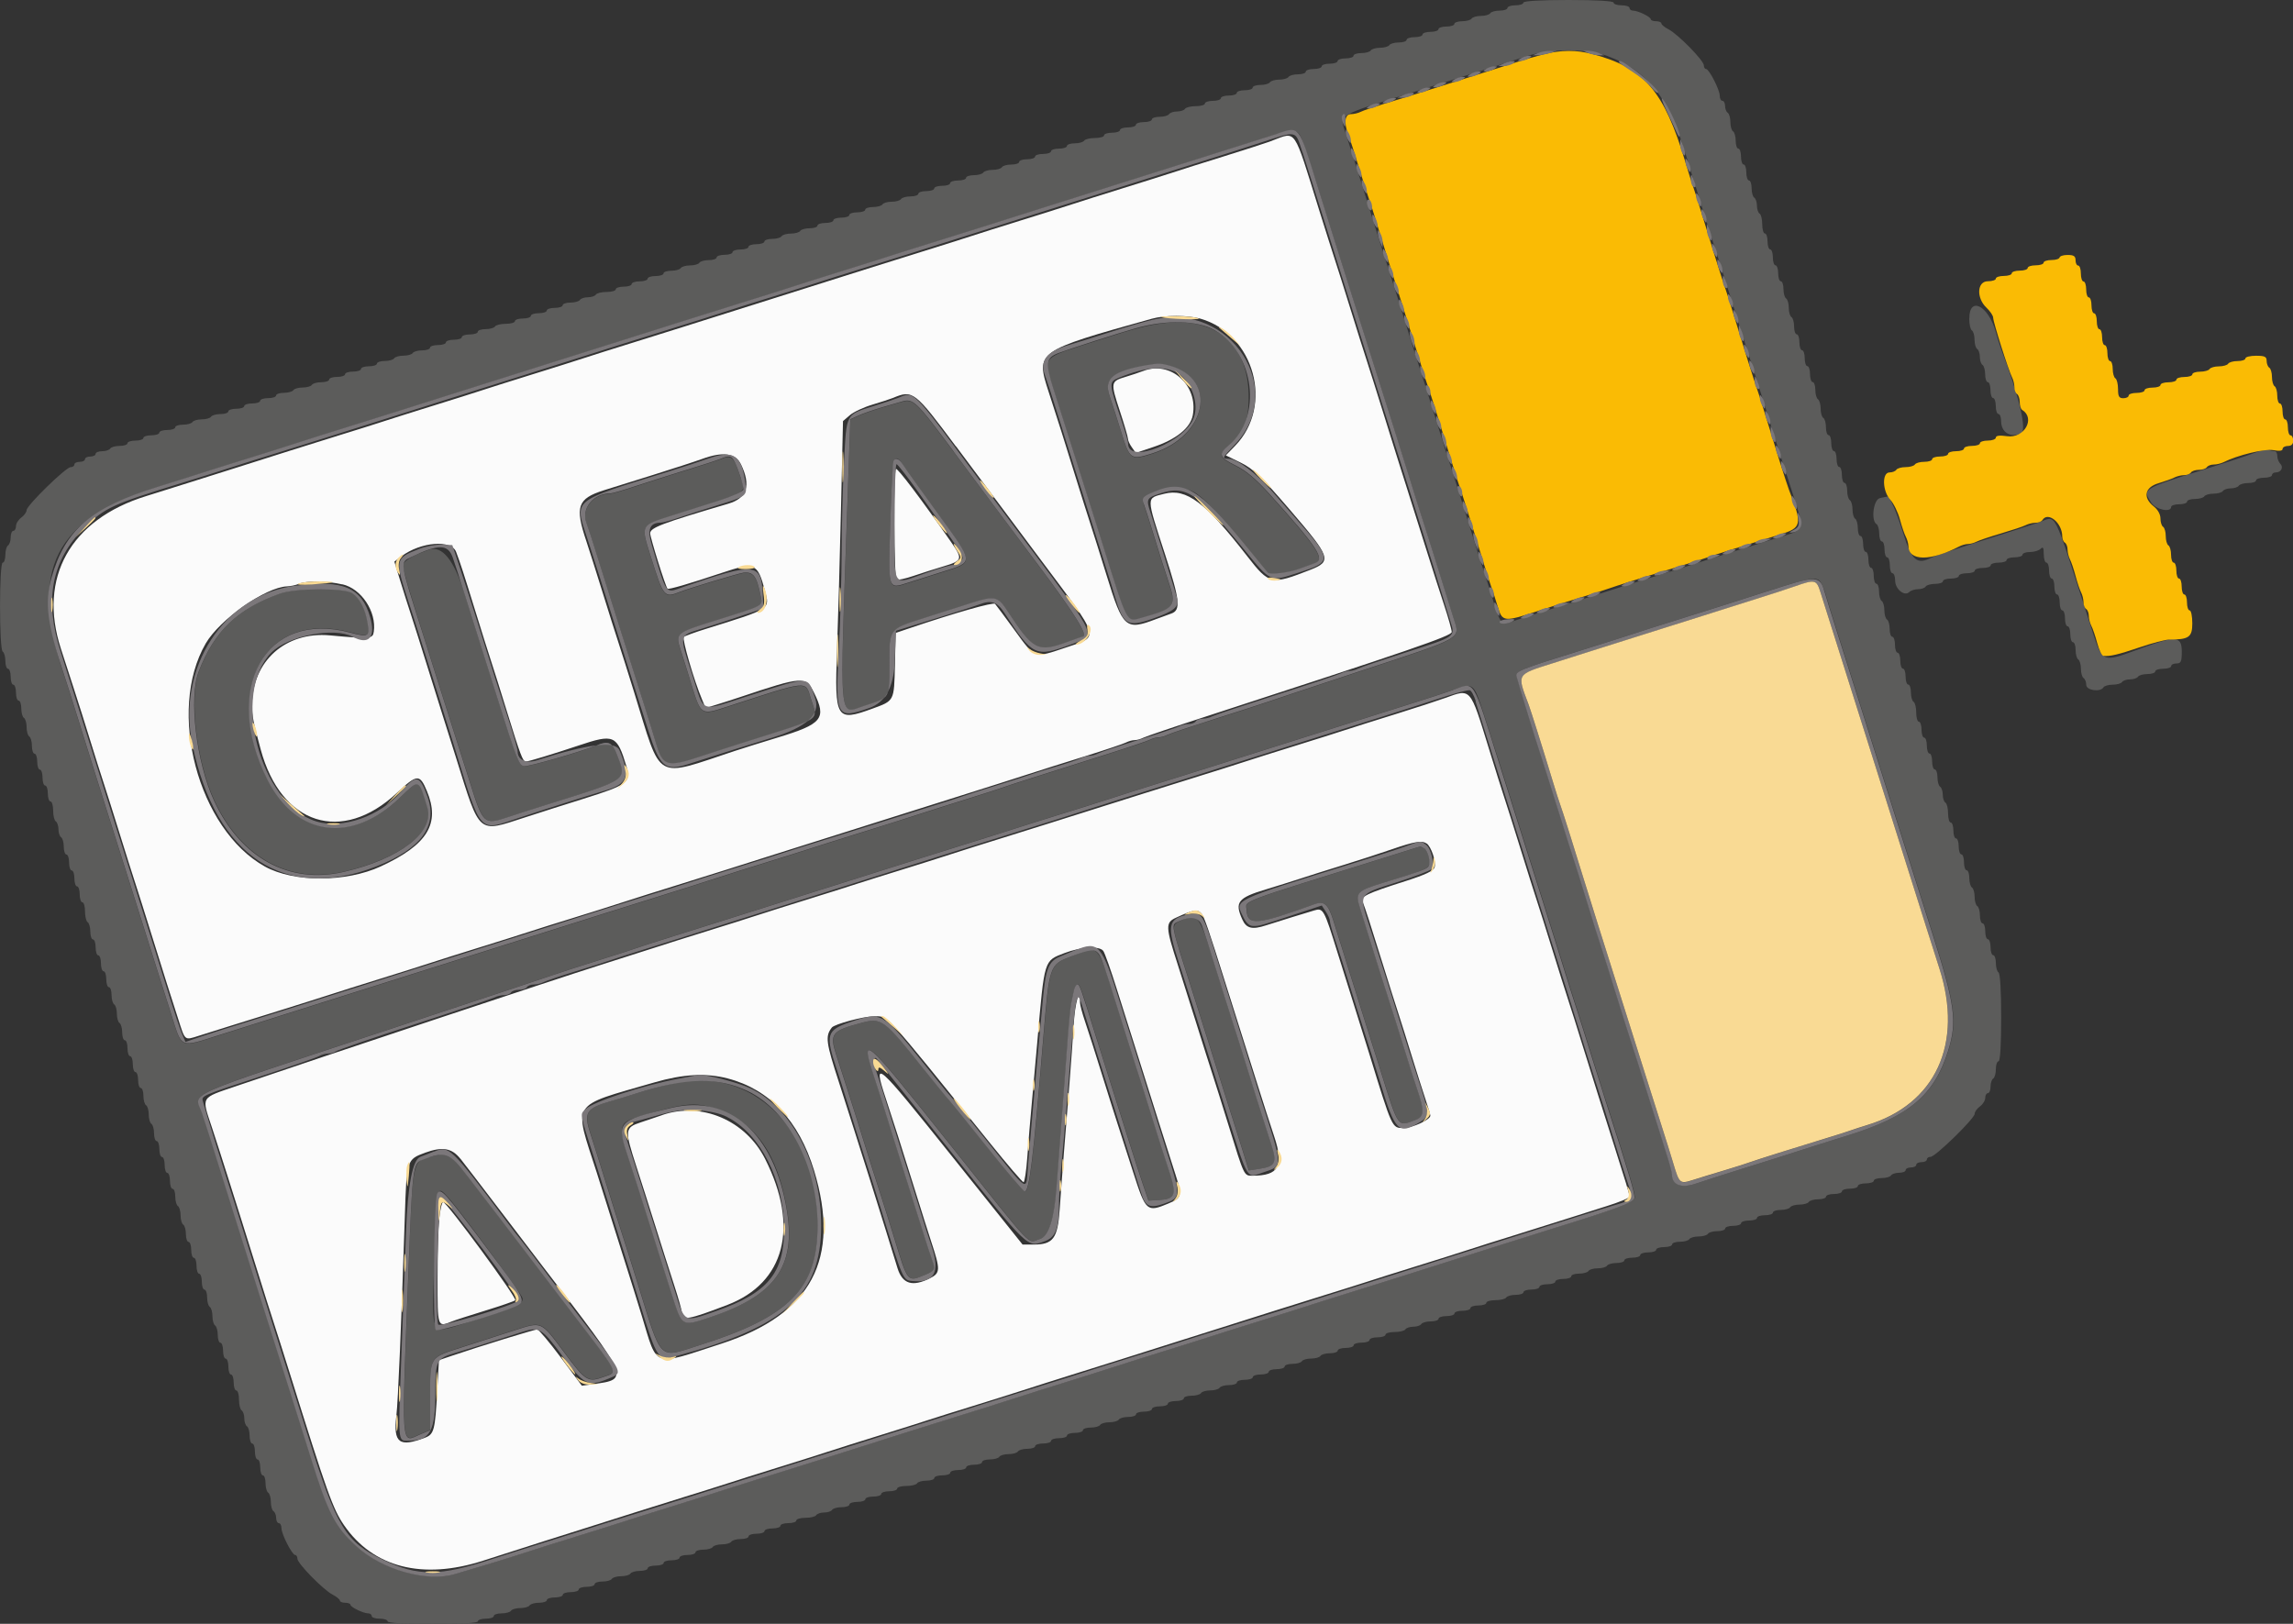<?xml version="1.0" encoding="UTF-8"?><svg id="svg" xmlns="http://www.w3.org/2000/svg" viewBox="0 0 345.61 244.8"><rect x="0" y="0" width="345.61" height="244.8" fill="#333333" stroke="none"/><defs><style>.cls-1{fill:#7b777a;}.cls-1,.cls-2,.cls-3,.cls-4,.cls-5{fill-rule:evenodd;}.cls-2{fill:#f9da94;}.cls-3{fill:#fabb04;}.cls-4{fill:#fbfbfb;}.cls-5{fill:#5c5c5b;}</style></defs><g id="svgg"><path id="path0" class="cls-5" d="M229.61,.4c0,.22-.54,.4-1.2,.4s-1.2,.18-1.2,.4-.53,.4-1.18,.4-1.29,.18-1.42,.4c-.14,.22-.77,.4-1.4,.4s-1.26,.18-1.4,.4-.78,.4-1.42,.4-1.18,.18-1.18,.4-.54,.4-1.2,.4-1.2,.18-1.2,.4-.54,.4-1.2,.4-1.2,.18-1.2,.4-.54,.4-1.2,.4-1.2,.18-1.2,.4-.53,.4-1.18,.4-1.29,.18-1.42,.4c-.14,.22-.77,.4-1.4,.4s-1.26,.18-1.4,.4c-.14,.22-.78,.4-1.42,.4s-1.18,.18-1.18,.4-.54,.4-1.2,.4-1.2,.18-1.2,.4-.54,.4-1.2,.4-1.2,.18-1.2,.4-.54,.4-1.2,.4-1.2,.18-1.2,.4-.53,.4-1.18,.4-1.29,.18-1.42,.4c-.14,.22-.77,.4-1.4,.4s-1.26,.18-1.4,.4c-.14,.22-.78,.4-1.42,.4s-1.18,.18-1.18,.4-.54,.4-1.2,.4-1.2,.18-1.2,.4-.54,.4-1.2,.4-1.2,.18-1.2,.4-.54,.4-1.2,.4-1.2,.18-1.2,.4-.62,.4-1.38,.4-1.49,.18-1.62,.4-.68,.4-1.2,.4-1.06,.18-1.2,.4c-.14,.22-.78,.4-1.42,.4s-1.18,.18-1.18,.4-.54,.4-1.2,.4-1.2,.18-1.2,.4-.54,.4-1.2,.4-1.2,.18-1.2,.4-.54,.4-1.2,.4-1.2,.18-1.2,.4-.62,.4-1.38,.4-1.49,.18-1.62,.4c-.14,.22-.78,.4-1.42,.4s-1.18,.18-1.18,.4-.54,.4-1.2,.4-1.2,.18-1.2,.4-.54,.4-1.2,.4-1.2,.18-1.2,.4-.54,.4-1.2,.4-1.2,.18-1.2,.4-.53,.4-1.18,.4-1.29,.18-1.42,.4-.77,.4-1.4,.4-1.26,.18-1.4,.4c-.14,.22-.78,.4-1.42,.4s-1.18,.18-1.18,.4-.54,.4-1.2,.4-1.2,.18-1.2,.4-.54,.4-1.2,.4-1.2,.18-1.2,.4-.54,.4-1.2,.4-1.2,.18-1.2,.4-.53,.4-1.18,.4-1.29,.18-1.42,.4c-.14,.22-.77,.4-1.4,.4s-1.26,.18-1.4,.4-.78,.4-1.42,.4-1.18,.18-1.18,.4-.54,.4-1.2,.4-1.2,.18-1.2,.4-.54,.4-1.2,.4-1.2,.18-1.2,.4-.54,.4-1.2,.4-1.2,.18-1.2,.4-.53,.4-1.18,.4-1.29,.18-1.42,.4-.77,.4-1.4,.4-1.26,.18-1.4,.4c-.14,.22-.78,.4-1.42,.4s-1.18,.18-1.18,.4-.54,.4-1.2,.4-1.2,.18-1.2,.4-.54,.4-1.2,.4-1.2,.18-1.2,.4-.54,.4-1.2,.4-1.2,.18-1.2,.4-.53,.4-1.18,.4-1.29,.18-1.42,.4c-.14,.22-.77,.4-1.4,.4s-1.26,.18-1.4,.4-.78,.4-1.42,.4-1.18,.18-1.18,.4-.54,.4-1.2,.4-1.2,.18-1.2,.4-.54,.4-1.2,.4-1.2,.18-1.2,.4-.54,.4-1.2,.4-1.2,.18-1.2,.4-.62,.4-1.38,.4-1.49,.18-1.62,.4-.68,.4-1.2,.4-1.06,.18-1.2,.4c-.14,.22-.78,.4-1.42,.4s-1.18,.18-1.18,.4-.54,.4-1.2,.4-1.2,.18-1.2,.4-.54,.4-1.2,.4-1.2,.18-1.2,.4-.54,.4-1.2,.4-1.2,.18-1.2,.4-.62,.4-1.38,.4-1.49,.18-1.62,.4c-.14,.22-.78,.4-1.42,.4s-1.18,.18-1.18,.4-.54,.4-1.2,.4-1.2,.18-1.2,.4-.54,.4-1.2,.4-1.2,.18-1.2,.4-.54,.4-1.2,.4-1.2,.18-1.2,.4-.53,.4-1.18,.4-1.29,.18-1.42,.4-.77,.4-1.4,.4-1.26,.18-1.4,.4-.78,.4-1.42,.4-1.18,.18-1.18,.4-.54,.4-1.2,.4-1.2,.18-1.2,.4-.54,.4-1.2,.4-1.2,.18-1.2,.4-.54,.4-1.2,.4-1.2,.18-1.2,.4-.53,.4-1.18,.4-1.29,.18-1.42,.4c-.14,.22-.77,.4-1.4,.4s-1.26,.18-1.4,.4-.78,.4-1.42,.4-1.18,.18-1.18,.4-.54,.4-1.2,.4-1.2,.18-1.2,.4-.54,.4-1.2,.4-1.2,.18-1.2,.4-.54,.4-1.2,.4-1.2,.18-1.2,.4-.53,.4-1.18,.4-1.29,.18-1.42,.4-.77,.4-1.4,.4-1.26,.18-1.4,.4c-.14,.22-.78,.4-1.42,.4s-1.18,.18-1.18,.4-.54,.4-1.2,.4-1.2,.18-1.2,.4-.54,.4-1.2,.4-1.2,.18-1.2,.4-.54,.4-1.2,.4-1.2,.18-1.2,.4-.53,.4-1.18,.4-1.29,.18-1.42,.4c-.14,.22-.69,.4-1.22,.4s-.98,.18-.98,.4-.36,.4-.8,.4-.8,.18-.8,.4-.36,.4-.8,.4-.8,.18-.8,.4-.25,.4-.56,.4c-.72,0-6.64,5.78-6.64,6.48,0,.3-.36,.8-.8,1.12-.44,.32-.8,.9-.8,1.29s-.18,.71-.4,.71-.4,.44-.4,.98-.18,1.09-.4,1.22c-.22,.14-.4,.78-.4,1.42s-.18,1.18-.4,1.18c-.54,0-.54,13.07,0,13.4,.22,.14,.4,.78,.4,1.42s.18,1.18,.4,1.18,.4,.54,.4,1.2,.18,1.2,.4,1.2,.4,.54,.4,1.2,.18,1.2,.4,1.2,.4,.53,.4,1.18,.18,1.29,.4,1.42c.22,.14,.4,.77,.4,1.4s.18,1.26,.4,1.4c.22,.14,.4,.78,.4,1.42s.18,1.18,.4,1.18,.4,.54,.4,1.2,.18,1.2,.4,1.2,.4,.54,.4,1.2,.18,1.2,.4,1.2,.4,.54,.4,1.2,.18,1.2,.4,1.2,.4,.62,.4,1.38,.18,1.49,.4,1.62c.22,.14,.4,.68,.4,1.2s.18,1.06,.4,1.2c.22,.14,.4,.78,.4,1.42s.18,1.18,.4,1.18,.4,.54,.4,1.2,.18,1.2,.4,1.2,.4,.54,.4,1.2,.18,1.2,.4,1.2,.4,.54,.4,1.2,.18,1.2,.4,1.2,.4,.62,.4,1.38,.18,1.49,.4,1.62c.22,.14,.4,.78,.4,1.42s.18,1.18,.4,1.18,.4,.54,.4,1.2,.18,1.2,.4,1.2,.4,.54,.4,1.2,.18,1.2,.4,1.2,.4,.54,.4,1.2,.18,1.2,.4,1.2,.4,.53,.4,1.18,.18,1.29,.4,1.42c.22,.14,.4,.77,.4,1.4s.18,1.26,.4,1.4c.22,.14,.4,.78,.4,1.42s.18,1.18,.4,1.18,.4,.54,.4,1.2,.18,1.2,.4,1.2,.4,.54,.4,1.2,.18,1.2,.4,1.2,.4,.54,.4,1.2,.18,1.2,.4,1.2,.4,.53,.4,1.18,.18,1.29,.4,1.42c.22,.14,.4,.77,.4,1.4s.18,1.26,.4,1.4c.22,.14,.4,.78,.4,1.42s.18,1.18,.4,1.18,.4,.54,.4,1.2,.18,1.2,.4,1.2,.4,.54,.4,1.2,.18,1.2,.4,1.2,.4,.54,.4,1.2,.18,1.2,.4,1.2,.4,.53,.4,1.18,.18,1.29,.4,1.42,.4,.77,.4,1.4,.18,1.26,.4,1.4c.22,.14,.4,.78,.4,1.42s.18,1.18,.4,1.18,.4,.54,.4,1.2,.18,1.2,.4,1.2,.4,.54,.4,1.2,.18,1.2,.4,1.2,.4,.54,.4,1.2,.18,1.2,.4,1.2,.4,.53,.4,1.18,.18,1.29,.4,1.42c.22,.14,.4,.77,.4,1.4s.18,1.26,.4,1.4,.4,.78,.4,1.42,.18,1.18,.4,1.18,.4,.54,.4,1.2,.18,1.2,.4,1.2,.4,.54,.4,1.2,.18,1.2,.4,1.2,.4,.54,.4,1.2,.18,1.2,.4,1.2,.4,.62,.4,1.38,.18,1.49,.4,1.62c.22,.14,.4,.68,.4,1.2s.18,1.06,.4,1.2c.22,.14,.4,.78,.4,1.42s.18,1.18,.4,1.18,.4,.54,.4,1.2,.18,1.2,.4,1.2,.4,.54,.4,1.2,.18,1.2,.4,1.2,.4,.53,.4,1.18,.18,1.29,.4,1.42c.22,.14,.4,.77,.4,1.4s.18,1.26,.4,1.4,.4,.6,.4,1.02,.18,.78,.4,.78,.4,.34,.4,.76c0,.91,1.61,4.04,2.07,4.04,.18,0,.33,.25,.33,.55,0,.72,3.89,4.69,5.3,5.42,.6,.31,1.1,.72,1.1,.9s.36,.33,.8,.33,.8,.14,.8,.3c0,.36,1.94,1.3,2.68,1.3,.29,0,.52,.18,.52,.4s.54,.4,1.2,.4,1.2,.18,1.2,.4c0,.25,2.53,.4,6.8,.4s6.8-.15,6.8-.4c0-.22,.54-.4,1.2-.4s1.2-.18,1.2-.4,.53-.4,1.18-.4,1.29-.18,1.42-.4c.14-.22,.77-.4,1.4-.4s1.26-.18,1.4-.4,.78-.4,1.42-.4,1.18-.18,1.18-.4,.54-.4,1.2-.4,1.2-.18,1.2-.4,.54-.4,1.2-.4,1.2-.18,1.2-.4,.54-.4,1.2-.4,1.2-.18,1.2-.4,.53-.4,1.18-.4,1.29-.18,1.42-.4c.14-.22,.77-.4,1.4-.4s1.26-.18,1.4-.4,.78-.4,1.42-.4,1.18-.18,1.18-.4,.54-.4,1.2-.4,1.2-.18,1.2-.4,.54-.4,1.2-.4,1.2-.18,1.2-.4,.54-.4,1.2-.4,1.2-.18,1.2-.4,.53-.4,1.18-.4,1.29-.18,1.42-.4c.14-.22,.77-.4,1.4-.4s1.26-.18,1.4-.4c.14-.22,.78-.4,1.42-.4s1.18-.18,1.18-.4,.54-.4,1.2-.4,1.2-.18,1.2-.4,.54-.4,1.2-.4,1.2-.18,1.2-.4,.54-.4,1.2-.4,1.2-.18,1.2-.4,.62-.4,1.38-.4,1.49-.18,1.62-.4,.68-.4,1.2-.4,1.06-.18,1.2-.4c.14-.22,.78-.4,1.42-.4s1.18-.18,1.18-.4,.54-.4,1.2-.4,1.2-.18,1.2-.4,.54-.4,1.2-.4,1.2-.18,1.2-.4,.54-.4,1.2-.4,1.2-.18,1.2-.4,.62-.4,1.38-.4,1.49-.18,1.62-.4c.14-.22,.78-.4,1.42-.4s1.18-.18,1.18-.4,.54-.4,1.2-.4,1.2-.18,1.2-.4,.54-.4,1.2-.4,1.2-.18,1.2-.4,.54-.4,1.2-.4,1.2-.18,1.2-.4,.53-.4,1.18-.4,1.29-.18,1.42-.4,.77-.4,1.4-.4,1.26-.18,1.4-.4c.14-.22,.78-.4,1.42-.4s1.18-.18,1.18-.4,.54-.4,1.2-.4,1.2-.18,1.2-.4,.54-.4,1.2-.4,1.2-.18,1.2-.4,.54-.4,1.2-.4,1.2-.18,1.2-.4,.53-.4,1.18-.4,1.29-.18,1.42-.4,.77-.4,1.4-.4,1.26-.18,1.4-.4,.78-.4,1.42-.4,1.18-.18,1.18-.4,.54-.4,1.2-.4,1.2-.18,1.2-.4,.54-.4,1.2-.4,1.2-.18,1.2-.4,.54-.4,1.2-.4,1.2-.18,1.2-.4,.53-.4,1.18-.4,1.29-.18,1.42-.4,.77-.4,1.4-.4,1.26-.18,1.4-.4,.78-.4,1.42-.4,1.18-.18,1.18-.4,.54-.4,1.2-.4,1.2-.18,1.2-.4,.54-.4,1.2-.4,1.2-.18,1.2-.4,.54-.4,1.2-.4,1.2-.18,1.2-.4,.53-.4,1.18-.4,1.29-.18,1.42-.4c.14-.22,.77-.4,1.4-.4s1.26-.18,1.4-.4,.78-.4,1.42-.4,1.18-.18,1.18-.4,.54-.4,1.2-.4,1.2-.18,1.2-.4,.54-.4,1.2-.4,1.2-.18,1.2-.4,.54-.4,1.2-.4,1.2-.18,1.2-.4,.62-.4,1.38-.4,1.49-.18,1.62-.4,.68-.4,1.2-.4,1.06-.18,1.2-.4c.14-.22,.78-.4,1.42-.4s1.18-.18,1.18-.4,.54-.4,1.2-.4,1.2-.18,1.2-.4,.54-.4,1.2-.4,1.2-.18,1.2-.4,.54-.4,1.2-.4,1.2-.18,1.2-.4,.62-.4,1.38-.4,1.49-.18,1.62-.4c.14-.22,.78-.4,1.42-.4s1.18-.18,1.18-.4,.54-.4,1.2-.4,1.2-.18,1.2-.4,.54-.4,1.2-.4,1.2-.18,1.2-.4,.54-.4,1.2-.4,1.2-.18,1.2-.4,.53-.4,1.18-.4,1.29-.18,1.42-.4c.14-.22,.77-.4,1.4-.4s1.26-.18,1.4-.4c.14-.22,.78-.4,1.42-.4s1.18-.18,1.18-.4,.54-.4,1.2-.4,1.2-.18,1.2-.4,.54-.4,1.2-.4,1.2-.18,1.2-.4,.54-.4,1.2-.4,1.2-.18,1.2-.4,.53-.4,1.18-.4,1.29-.18,1.42-.4c.14-.22,.77-.4,1.4-.4s1.26-.18,1.4-.4c.14-.22,.78-.4,1.42-.4s1.18-.18,1.18-.4,.54-.4,1.2-.4,1.2-.18,1.2-.4,.54-.4,1.2-.4,1.2-.18,1.2-.4,.54-.4,1.2-.4,1.2-.18,1.2-.4,.53-.4,1.18-.4,1.29-.18,1.42-.4,.77-.4,1.4-.4,1.26-.18,1.4-.4c.14-.22,.78-.4,1.42-.4s1.18-.18,1.18-.4,.54-.4,1.2-.4,1.2-.18,1.2-.4,.54-.4,1.2-.4,1.2-.18,1.2-.4,.54-.4,1.2-.4,1.2-.18,1.2-.4,.53-.4,1.18-.4,1.29-.18,1.42-.4c.14-.22,.69-.4,1.22-.4s.98-.18,.98-.4,.36-.4,.8-.4,.8-.18,.8-.4,.36-.4,.8-.4,.8-.18,.8-.4,.25-.4,.56-.4c.72,0,6.64-5.78,6.64-6.48,0-.3,.36-.8,.8-1.12s.8-.9,.8-1.29,.18-.71,.4-.71,.4-.44,.4-.98,.18-1.09,.4-1.22,.4-.78,.4-1.42,.18-1.18,.4-1.18c.25,0,.4-2.46,.4-6.58s-.16-6.67-.4-6.82c-.22-.14-.4-.78-.4-1.42s-.18-1.18-.4-1.18-.4-.54-.4-1.2-.18-1.2-.4-1.2-.4-.54-.4-1.2-.18-1.2-.4-1.2-.4-.53-.4-1.18-.18-1.29-.4-1.42-.4-.77-.4-1.4-.18-1.26-.4-1.4-.4-.78-.4-1.42-.18-1.18-.4-1.18-.4-.54-.4-1.2-.18-1.2-.4-1.2-.4-.54-.4-1.2-.18-1.2-.4-1.2-.4-.54-.4-1.2-.18-1.2-.4-1.2-.4-.62-.4-1.38-.18-1.49-.4-1.62-.4-.68-.4-1.2-.18-1.06-.4-1.2-.4-.78-.4-1.42-.18-1.18-.4-1.18-.4-.54-.4-1.2-.18-1.2-.4-1.2-.4-.54-.4-1.2-.18-1.2-.4-1.2-.4-.54-.4-1.2-.18-1.2-.4-1.2-.4-.62-.4-1.38-.18-1.49-.4-1.62-.4-.78-.4-1.42-.18-1.18-.4-1.18-.4-.54-.4-1.2-.18-1.2-.4-1.2-.4-.54-.4-1.2-.18-1.2-.4-1.2-.4-.54-.4-1.2-.18-1.2-.4-1.2-.4-.53-.4-1.18-.18-1.29-.4-1.42c-.22-.14-.4-.77-.4-1.4s-.18-1.26-.4-1.4-.4-.78-.4-1.42-.18-1.18-.4-1.18-.4-.54-.4-1.2-.18-1.2-.4-1.2-.4-.54-.4-1.2-.18-1.2-.4-1.2-.4-.54-.4-1.2-.18-1.2-.4-1.2-.4-.53-.4-1.18-.18-1.29-.4-1.42c-.22-.14-.4-.77-.4-1.4s-.18-1.26-.4-1.4c-.22-.14-.4-.78-.4-1.42s-.18-1.18-.4-1.18-.4-.54-.4-1.2-.18-1.2-.4-1.2-.4-.54-.4-1.2-.18-1.2-.4-1.2-.4-.54-.4-1.2-.18-1.2-.4-1.2-.4-.53-.4-1.18-.18-1.29-.4-1.42-.4-.77-.4-1.4-.18-1.26-.4-1.4c-.22-.14-.4-.78-.4-1.42s-.18-1.18-.4-1.18-.4-.54-.4-1.2-.18-1.2-.4-1.2-.4-.54-.4-1.2-.18-1.2-.4-1.2-.4-.54-.4-1.2-.18-1.2-.4-1.2-.4-.53-.4-1.18-.18-1.29-.4-1.42-.4-.77-.4-1.4-.18-1.26-.4-1.4c-.22-.14-.4-.78-.4-1.42s-.18-1.18-.4-1.18-.4-.54-.4-1.2-.18-1.2-.4-1.2-.4-.54-.4-1.2-.18-1.2-.4-1.2-.4-.54-.4-1.2-.18-1.2-.4-1.2-.4-.62-.4-1.38-.18-1.49-.4-1.62-.4-.68-.4-1.2-.18-1.06-.4-1.2-.4-.78-.4-1.42-.18-1.18-.4-1.18-.4-.54-.4-1.2-.18-1.2-.4-1.2-.4-.54-.4-1.2-.18-1.2-.4-1.2-.4-.53-.4-1.18-.18-1.29-.4-1.42-.4-.77-.4-1.4-.18-1.26-.4-1.4c-.22-.14-.4-.6-.4-1.02s-.18-.78-.4-.78-.4-.34-.4-.76c0-.91-1.61-4.04-2.07-4.04-.18,0-.33-.25-.33-.55,0-.72-3.89-4.69-5.3-5.42-.61-.31-1.1-.72-1.1-.9s-.36-.33-.8-.33-.8-.14-.8-.3c0-.36-1.94-1.3-2.68-1.3-.29,0-.52-.18-.52-.4s-.54-.4-1.2-.4-1.2-.18-1.2-.4c0-.25-2.53-.4-6.8-.4s-6.8,.15-6.8,.4m12.68,8.05c5.95,2.19,9.15,6.13,11.64,14.35,1.23,4.05,4.07,13.17,4.88,15.6,.4,1.21,1.48,4.63,2.4,7.6,.92,2.97,2,6.39,2.4,7.6,.4,1.21,1.48,4.63,2.4,7.6,1.69,5.46,2.02,6.49,4.42,13.91,1.48,4.58,1.45,4.73-1.22,5.57-.77,.24-3.83,1.2-6.8,2.12-2.97,.92-6.39,2-7.6,2.4-1.21,.4-4.09,1.3-6.4,2.01s-5.73,1.79-7.6,2.4c-1.87,.61-5.29,1.68-7.6,2.39-2.31,.7-4.61,1.44-5.12,1.64-1.68,.66-1.95,.42-2.86-2.54-.49-1.6-1.22-3.89-1.62-5.1-.4-1.21-1.48-4.63-2.4-7.6-.92-2.97-2-6.39-2.4-7.6s-1.48-4.63-2.4-7.6c-.92-2.97-2-6.39-2.4-7.6-.4-1.21-1.3-4.09-2.01-6.4s-1.79-5.73-2.39-7.6c-.61-1.87-1.66-5.2-2.35-7.4-.69-2.2-1.78-5.71-2.44-7.8-.66-2.09-1.54-4.88-1.96-6.2-.97-3.06-1.76-2.59,10.95-6.56,6.17-1.93,13.75-4.33,16.4-5.2,3.45-1.13,9-1.13,12.08,0m-46.11,12.45c.31,.72,1.31,3.73,2.24,6.7,.92,2.97,1.99,6.39,2.38,7.6s1.29,4.09,2.02,6.4c.72,2.31,1.8,5.73,2.4,7.6s1.68,5.29,2.4,7.6c.73,2.31,1.81,5.73,2.41,7.6,.6,1.87,1.67,5.29,2.38,7.6s1.62,5.19,2.01,6.4c.4,1.21,1.48,4.63,2.4,7.6,.93,2.97,1.95,6.24,2.27,7.27,.99,3.14,1.66,2.77-13.68,7.82-7.7,2.54-14.36,4.75-14.8,4.92s-3.77,1.24-7.4,2.39c-3.63,1.15-6.91,2.25-7.29,2.45-.38,.2-.97,.36-1.3,.36s-.92,.16-1.31,.36c-.38,.2-3.12,1.12-6.1,2.06-10.74,3.39-15.41,4.88-16.2,5.18-.44,.17-2.69,.89-5,1.61-2.31,.72-5.73,1.8-7.6,2.41-1.87,.6-5.83,1.85-8.8,2.78-2.97,.92-6.39,2-7.6,2.4-1.21,.4-4.09,1.3-6.4,2.01s-5.73,1.79-7.6,2.4c-1.87,.61-5.83,1.86-8.8,2.79-2.97,.92-6.39,1.99-7.6,2.38-1.21,.39-4.09,1.3-6.4,2.02-2.31,.72-5.73,1.8-7.6,2.4-1.87,.6-5.29,1.68-7.6,2.4-2.31,.72-5.73,1.8-7.6,2.4-1.87,.6-5.29,1.68-7.6,2.4-2.31,.73-5.73,1.8-7.6,2.4-4.06,1.29-6.82,2.16-13.97,4.42-6.28,1.99-5.77,2.2-7.45-3.13-.6-1.91-1.58-5.01-2.18-6.88-.6-1.87-1.68-5.29-2.4-7.6-.72-2.31-1.81-5.73-2.4-7.6s-1.67-5.29-2.4-7.6c-.72-2.31-1.63-5.19-2.02-6.4s-1.46-4.63-2.38-7.6c-.92-2.97-2.01-6.39-2.41-7.6-5.26-15.74-1.42-23.35,14.21-28.19,2.64-.82,5.79-1.81,7-2.21,1.21-.4,4.09-1.3,6.4-2.01,2.31-.71,5.73-1.79,7.6-2.4,1.87-.61,5.29-1.69,7.6-2.4,2.31-.71,5.73-1.79,7.6-2.38,1.87-.6,5.29-1.68,7.6-2.41,2.31-.73,5.73-1.81,7.6-2.4,1.87-.6,5.29-1.67,7.6-2.4s5.73-1.8,7.6-2.4c1.87-.6,5.29-1.67,7.6-2.4s5.19-1.63,6.4-2.02c1.21-.39,4.63-1.46,7.6-2.38,2.97-.92,6.39-2,7.6-2.4,1.21-.4,4.63-1.48,7.6-2.4s6.39-2,7.6-2.4c1.21-.4,4.09-1.3,6.4-2.01,2.31-.71,5.73-1.78,7.6-2.38,1.87-.6,5.29-1.68,7.6-2.41,2.31-.73,5.73-1.81,7.6-2.4,1.87-.6,5.29-1.68,7.6-2.4s5.73-1.81,7.6-2.4c1.87-.6,5.29-1.68,7.6-2.4,2.31-.73,4.92-1.55,5.8-1.84,2.45-.8,2.96-.69,3.57,.74m100.63,27.08c0,.87,.18,1.69,.4,1.82s.4,.77,.4,1.4,.18,1.26,.4,1.4,.4,.68,.4,1.2,.18,1.06,.4,1.2,.4,.78,.4,1.42,.18,1.18,.4,1.18,.4,.54,.4,1.2,.18,1.2,.4,1.2,.4,.54,.4,1.2,.18,1.2,.4,1.2,.4,.46,.4,1.03c0,1.71,1.31,2.56,2.97,1.93,.99-.38-.18-5.43-2.97-12.76-.17-.44-.53-1.61-.81-2.6-1.12-3.96-3.98-5.41-3.98-2.02m-122.2,.83c-2.51,.4-3.99,.82-11.6,3.28-5.82,1.88-5.78,1.83-4.25,6.58,.62,1.95,1.9,5.97,2.84,8.94,.94,2.97,2.02,6.39,2.4,7.6,.39,1.21,1.29,4.09,2.02,6.4,4.03,12.87,3.69,12.23,6.05,11.57,5.05-1.41,5.29-1.74,3.99-5.55-.42-1.22-1.34-4.12-2.04-6.43-.7-2.31-1.43-4.59-1.61-5.06-.78-1.99,4.74-3.44,7.53-1.97,1.36,.72,3.9,3.37,7.88,8.23,1.71,2.09,3.17,3.88,3.25,3.97,.31,.36,3.23,0,4.75-.58,.88-.34,1.91-.72,2.3-.84,1.66-.55,.53-2.29-6.76-10.39-2.06-2.29-3.57-3.57-5.13-4.33-2.51-1.23-2.68-1.71-1.05-3.06,2.3-1.91,3.05-3.79,3.01-7.56-.09-7.98-5.27-12.11-13.56-10.8m1.77,6.39c7.22,2.07,5.49,10.57-2.67,13.18-3.29,1.05-3.43,.96-4.71-3.1-.6-1.91-1.41-4.42-1.8-5.59-.87-2.57,.52-3.71,5.62-4.6,1.74-.31,2.17-.29,3.57,.1m-40.57,5.4c-.22,.07-1.48,.44-2.8,.82-1.32,.38-2.96,.95-3.64,1.26l-1.24,.57-.46,13.28c-1.15,33.48-1.35,31.17,2.59,29.9,3.87-1.25,3.75-1.04,3.75-6.19,0-5.48-.11-5.33,5.2-7.02,2.31-.73,5.53-1.76,7.15-2.28,3.5-1.13,4.03-1.02,5.46,1.19,3.87,5.94,4.57,6.3,8.99,4.69,1.2-.44,2.24-.8,2.29-.8,1.02,0-1-3.27-6.8-11.01-3.79-5.07-9.47-12.67-12.61-16.9-5.71-7.69-6.1-8.06-7.89-7.5m204.4,7.51c-.66,.23-1.56,.54-2,.71-.44,.16-3.23,1.06-6.2,2-9.13,2.87-9.15,2.88-7.78,4.97,.67,1.03,2.98,1.51,2.98,.62,0-.22,.54-.4,1.2-.4s1.2-.18,1.2-.4,.53-.4,1.18-.4,1.29-.18,1.42-.4c.14-.22,.77-.4,1.4-.4s1.26-.18,1.4-.4c.14-.22,.68-.4,1.2-.4s1.06-.18,1.2-.4c.14-.22,.78-.4,1.42-.4s1.18-.18,1.18-.4,.54-.4,1.2-.4,1.2-.18,1.2-.4,.26-.4,.58-.4c.8,0,1.2-.78,.67-1.31-.24-.25-.45-.77-.45-1.17s-.17-.72-.37-.72-.61-.07-.9-.16c-.29-.09-1.07,.03-1.73,.25m-231.6,1.1c-.44,.19-2.69,.92-5,1.63-2.31,.7-5.75,1.8-7.65,2.43-1.9,.63-3.65,1.15-3.9,1.15-2.67,0-4.55,2.27-3.69,4.48,.2,.51,.94,2.81,1.66,5.12,.72,2.31,1.79,5.73,2.39,7.6,.6,1.87,1.67,5.29,2.4,7.6,.73,2.31,1.81,5.73,2.4,7.6,.6,1.87,1.32,4.21,1.61,5.2,1.05,3.58,1.62,3.75,6.74,2.06,1.9-.63,5.16-1.68,7.25-2.34,11.26-3.56,10.43-3,9.38-6.32-.89-2.84-.05-2.92-12.93,1.26-3.62,1.18-3.68,1.14-5.07-3.39-.59-1.91-1.32-4.27-1.64-5.24-.83-2.52-.76-2.58,5.13-4.42,7.58-2.37,7.24-2.19,6.93-3.72-.6-3.02-1.09-3.69-2.61-3.52-.68,.07-8.12,2.32-9.52,2.87-2.43,.96-2.49,.89-4.46-5.38-1.49-4.73-1.55-4.6,3.1-6.08,12.24-3.88,11.25-3.33,10.45-5.82-1-3.14-1.35-3.46-2.97-2.76m27.62,1.1c.39,.6,2.77,3.94,5.29,7.41,5.28,7.28,5.26,7.03,.63,8.49-1.94,.61-4.33,1.37-5.3,1.68-3.08,.98-2.99,1.27-2.69-8.94,.31-10.49,.47-11.13,2.07-8.64m147.08,4.78c-.97,.19-1.38,3.38-.5,3.92,.22,.14,.4,.78,.4,1.42s.18,1.18,.4,1.18,.4,.54,.4,1.2,.18,1.2,.4,1.2,.4,.54,.4,1.2,.18,1.2,.4,1.2,.4,.5,.4,1.1c0,1.29,1.41,2.44,2.13,1.73,.24-.24,.84-.43,1.33-.43s1.01-.18,1.14-.4c.14-.22,.78-.4,1.42-.4s1.18-.18,1.18-.4,.54-.4,1.2-.4,1.2-.18,1.2-.4,.54-.4,1.2-.4,1.2-.18,1.2-.4,.54-.4,1.2-.4,1.2-.18,1.2-.4,.54-.4,1.2-.4,1.2-.18,1.2-.4,.54-.4,1.2-.4,1.2-.18,1.2-.4,.5-.4,1.12-.4,1.34-.22,1.6-.48c.37-.37,.48-.2,.48,.8,0,.7,.18,1.28,.4,1.28s.4,.54,.4,1.2,.18,1.2,.4,1.2,.4,.54,.4,1.2,.18,1.2,.4,1.2,.4,.54,.4,1.2,.18,1.2,.4,1.2,.4,.54,.4,1.2,.18,1.2,.4,1.2,.4,.54,.4,1.2,.18,1.2,.4,1.2,.4,.53,.4,1.18,.18,1.29,.4,1.42c.22,.14,.4,.77,.4,1.4s.18,1.26,.4,1.4c.22,.14,.4,.6,.4,1.02,0,.85,2.12,1.15,2.6,.38,.14-.22,.77-.4,1.4-.4s1.26-.18,1.4-.4,.68-.4,1.2-.4,1.06-.18,1.2-.4c.14-.22,.78-.4,1.42-.4s1.18-.18,1.18-.4,.54-.4,1.2-.4,1.2-.18,1.2-.4,.36-.4,.8-.4c.68,0,.8-.27,.8-1.8,0-2.3-.87-2.39-5.8-.6-6.58,2.39-6.02,2.67-8.17-4-5.67-17.51-4.79-15.81-7.64-14.84-1.2,.41-5.16,1.68-8.79,2.83-3.63,1.14-6.91,2.24-7.3,2.44-2.21,1.16-3.01,.47-4.28-3.64-.96-3.13-2.06-5.64-2.41-5.55-.12,.03-.61,.13-1.11,.23m-218.7,7.8c-2.76,.96-4,1.77-3.9,2.54,.11,.8,1.03,3.91,2.9,9.77,.59,1.87,1.67,5.29,2.4,7.6,.73,2.31,1.81,5.73,2.41,7.6,.6,1.87,1.76,5.52,2.57,8.1,1.78,5.63,2.05,5.87,5.33,4.77,1.26-.42,4.18-1.36,6.49-2.08,12.02-3.76,11.66-3.51,10.17-7.41-.71-1.87-1.28-2.13-3.05-1.41-2.49,1.02-10.36,3.28-10.99,3.15-.73-.14-1.14-1.2-4.13-10.73-.72-2.31-1.81-5.73-2.4-7.6-.6-1.87-1.67-5.29-2.39-7.6q-2.42-7.75-5.41-6.71m209.71,4.81c.22,.28,.59,1.13,.81,1.9,.22,.77,.96,3.15,1.64,5.3,.68,2.14,1.78,5.61,2.44,7.7s1.74,5.51,2.4,7.6c.66,2.09,1.74,5.51,2.4,7.6,.66,2.09,1.74,5.51,2.4,7.6,.66,2.09,1.74,5.51,2.4,7.6s1.76,5.56,2.44,7.7c3.42,10.75,3.76,13.28,2.4,17.66-2.1,6.74-5.9,9.94-15.24,12.84-2.97,.92-6.39,2-7.6,2.4s-4.63,1.48-7.6,2.4-6.36,2-7.53,2.41c-2.24,.78-3.67,.25-3.67-1.34,0-.29-.34-1.6-.76-2.9-.42-1.3-1.69-5.34-2.82-8.97-1.13-3.63-2.22-7.05-2.41-7.6s-1.27-3.97-2.4-7.6c-1.13-3.63-2.21-7.05-2.4-7.6-.2-.55-1.1-3.43-2.01-6.4s-1.81-5.85-2-6.4c-.19-.55-1.27-3.97-2.4-7.6-1.13-3.63-2.39-7.59-2.79-8.8-.64-1.91-2.93-9.4-3.44-11.24-.21-.76,.51-1.05,9.84-3.95,3.63-1.13,7.05-2.21,7.6-2.41,.55-.19,3.97-1.28,7.6-2.41,3.63-1.13,9.3-2.93,12.6-4,6.44-2.08,7.48-2.27,8.11-1.5m-232.11,1.77c-6.42,2.31-9.9,5.63-12.26,11.73-1.53,3.97-.38,13.67,2.31,19.49,3.99,8.62,11.29,12.63,19.55,10.73,8.47-1.95,13.73-6.02,12.59-9.74-1.34-4.38-1.15-4.31-4.15-1.43-7.25,6.97-15.61,5.84-19.93-2.69-6.99-13.82-.32-25.67,12.48-22.21,2.7,.73,2.93,.6,2.59-1.48-.35-2.11-1.13-3.64-2.27-4.44-1.17-.82-8.59-.79-10.91,.04m181.24,17.74c.68,2.09,1.83,5.69,2.56,8,.73,2.31,1.81,5.73,2.4,7.6s1.67,5.29,2.4,7.6c.72,2.31,1.63,5.19,2.02,6.4,.39,1.21,1.46,4.63,2.38,7.6,.92,2.97,2,6.39,2.4,7.6,.4,1.21,1.48,4.63,2.4,7.6,.92,2.97,1.99,6.39,2.39,7.6,3.11,9.6,4.06,12.84,3.95,13.41-.13,.66-2.57,1.57-12.33,4.59-2.31,.71-5.73,1.79-7.6,2.39-1.87,.6-5.29,1.68-7.6,2.41-2.31,.72-5.73,1.81-7.6,2.41-1.87,.6-5.29,1.67-7.6,2.38s-5.19,1.62-6.4,2.02c-1.21,.4-4.63,1.48-7.6,2.4-2.97,.92-6.39,2-7.6,2.4-1.21,.4-4.09,1.3-6.4,2.01s-5.73,1.79-7.6,2.4c-1.87,.61-5.29,1.69-7.6,2.4-2.31,.71-5.73,1.79-7.6,2.4-1.87,.61-5.29,1.69-7.6,2.4-2.31,.71-5.73,1.79-7.6,2.38-1.87,.6-5.29,1.68-7.6,2.41-2.31,.72-5.73,1.81-7.6,2.41-1.87,.6-5.29,1.67-7.6,2.38s-5.19,1.62-6.4,2.02c-1.21,.4-4.63,1.48-7.6,2.4-2.97,.92-6.39,2-7.6,2.4-1.21,.4-4.09,1.3-6.4,2.01s-5.73,1.79-7.6,2.4c-1.87,.61-4.75,1.51-6.4,1.99-1.65,.48-3.52,1.04-4.16,1.24-4.23,1.31-11.08-.62-14.97-4.2-3.23-2.98-4.23-4.93-6.88-13.44-.72-2.31-1.79-5.73-2.39-7.6-.6-1.87-1.67-5.29-2.4-7.6-.72-2.31-1.81-5.73-2.4-7.6-.6-1.87-1.67-5.29-2.4-7.6s-1.63-5.19-2.02-6.4-1.46-4.63-2.38-7.6-1.99-6.33-2.38-7.46c-1.11-3.21-3.8-2.01,27.98-12.51,13.53-4.47,24.96-8.26,25.4-8.43,.44-.17,3.23-1.07,6.2-2s5.76-1.83,6.2-2c.44-.17,2.69-.89,5-1.61,2.31-.72,5.73-1.79,7.6-2.39s5.29-1.68,7.6-2.4c2.31-.73,5.73-1.81,7.6-2.4,1.87-.6,5.29-1.67,7.6-2.4,2.31-.72,5.19-1.63,6.4-2.02,1.21-.39,4.63-1.46,7.6-2.38,2.97-.92,6.39-2,7.6-2.4,1.21-.4,4.09-1.3,6.4-2.01s5.73-1.79,7.6-2.39c1.87-.61,5.2-1.66,7.4-2.35,4.76-1.48,10.72-3.36,15.4-4.85,1.87-.6,5.29-1.67,7.6-2.4s5.73-1.8,7.6-2.4,5.29-1.67,7.6-2.4c2.31-.72,5.1-1.63,6.2-2.02,2.99-1.06,3.06-1,4.44,3.23m-10.04,20.59c-.22,.07-2.11,.67-4.2,1.32-23.29,7.29-21.41,6.57-21.34,8.08,.12,2.4,1.52,2.27,10.24-.9,1.44-.52,2.05,0,2.81,2.41,.33,1.04,1.35,4.32,2.28,7.29,.92,2.97,2,6.39,2.39,7.6,.39,1.21,1.47,4.63,2.4,7.6,2.82,9.02,2.58,8.68,5.34,7.63,1.3-.49,1.36-1.33,.31-4.4-.42-1.23-1.34-4.12-2.05-6.43s-1.79-5.73-2.4-7.6c-.61-1.87-1.69-5.29-2.4-7.6s-1.55-4.99-1.85-5.95c-.73-2.3-.48-2.56,3.79-3.86,7.08-2.16,7-2.12,6.6-3.79-.32-1.31-.91-1.74-1.92-1.41m-35.7,11.09c-1.15,.56-1.14,.76,.34,5.41,.68,2.14,1.56,4.89,1.94,6.1,.39,1.21,1.29,4.09,2.02,6.4,.72,2.31,1.8,5.73,2.4,7.6,.6,1.87,1.7,5.35,2.44,7.73l1.35,4.33,1.56-.24c2.44-.38,2.7-.89,1.85-3.58-.22-.68-.74-2.31-1.16-3.63-.43-1.32-1.52-4.83-2.45-7.8-.92-2.97-2-6.39-2.4-7.6-.4-1.21-1.48-4.63-2.39-7.6-2.58-8.37-2.67-8.48-5.51-7.11m-16.18,5.25c-3.39,1.28-3.38,1.24-4.31,12.46-1.52,18.25-2.09,23-2.79,23-.18,0-2.81-3.1-5.85-6.9-3.03-3.79-5.62-6.99-5.76-7.1s-1.75-2.09-3.59-4.4c-6.05-7.6-6.35-7.82-9.44-7-4.42,1.17-4.79,1.64-3.78,4.77,.22,.68,.92,2.85,1.56,4.83,.64,1.98,1.74,5.49,2.46,7.8,.71,2.31,1.79,5.73,2.4,7.6,.61,1.87,1.68,5.29,2.39,7.6,2.01,6.56,1.94,6.48,4.55,5.39,1.55-.65,1.65-.85,1.09-2.28-.2-.51-.94-2.81-1.66-5.12-.72-2.31-1.79-5.73-2.39-7.6-.6-1.87-1.67-5.29-2.38-7.6s-1.62-5.19-2.02-6.4c-2.56-7.74-2.18-7.42,11.21,9.4,13.02,16.36,11.51,14.78,13.51,14.18q1.97-.59,2.5-7.87c.22-3.03,.57-7.67,.78-10.31s.56-7.37,.79-10.51c.23-3.14,.5-6.16,.61-6.7,.11-.54,.3-1.44,.41-1.99,.11-.55,.36-1,.55-1,.35,0,.5,.42,2.84,8,.71,2.31,1.79,5.73,2.39,7.6,.6,1.87,1.68,5.29,2.4,7.6,.72,2.31,1.71,5.37,2.2,6.8l.89,2.6,1.51-.09c2.7-.17,2.84-.72,1.29-5.31-.33-.99-1.36-4.23-2.29-7.2s-2.01-6.39-2.4-7.6c-.4-1.21-1.48-4.63-2.4-7.6-3.55-11.42-2.96-10.69-7.28-9.06m-58.51,18.91c-1.65,.23-4.37,.91-7,1.74-1.21,.38-3.01,.93-4,1.22-3.69,1.06-4.08,1.69-3.04,4.88,.31,.94,1.31,4.14,2.24,7.11,.92,2.97,2.01,6.39,2.4,7.6,.4,1.21,1.48,4.63,2.4,7.6,3.81,12.3,3.1,11.57,9.36,9.6,13.64-4.29,17.84-8.54,17.84-18.07,0-13.68-8.91-23.24-20.2-21.69m4.74,4.1c6.08,2.01,9.44,6.77,10.84,15.35,1.38,8.47-1.8,12.85-11.72,16.13-4.14,1.37-4.09,1.4-5.63-3.49-.72-2.28-1.62-5.13-2.01-6.34-.39-1.21-1.3-4.09-2.02-6.4-.72-2.31-1.84-5.78-2.48-7.72-1.65-4.98-1.53-5.43,1.68-6.38,6.87-2.04,8.23-2.18,11.34-1.15m-42.34,7.12c-3.36,.74-3.21,.12-3.82,15.93-1.13,29.17-1.26,27.26,1.77,25.99l1.45-.61v-4.34c0-7-.3-6.52,5.14-8.27,2.56-.82,5.97-1.92,7.57-2.44,4.16-1.34,3.96-1.43,7.44,3.26,3.32,4.46,3.6,4.63,6.12,3.72,2.06-.74,2.36-.17-5.27-10.12-1.35-1.76-3.96-5.18-5.8-7.6-1.84-2.42-4.17-5.48-5.19-6.8-7.68-10-6.91-9.28-9.42-8.73m2.07,6.23c1.72,1.9,11.06,14.53,11.23,15.19,.23,.86-.87,1.36-7.5,3.44-6.71,2.1-6.12,2.99-5.79-8.88,.33-11.7,.33-11.66,2.06-9.74"/><path id="path1" class="cls-3" d="M232.61,8.2c-1.1,.28-2.81,.77-3.8,1.1-.99,.32-3.69,1.18-6,1.91s-5.73,1.81-7.6,2.4c-1.87,.59-4.75,1.49-6.4,1.98-1.65,.5-3.31,1.06-3.7,1.26-.38,.2-1.06,.36-1.5,.36-.89,0-1.08,1.24-.45,2.88,.2,.51,.94,2.81,1.65,5.12,.71,2.31,1.43,4.56,1.6,5,.17,.44,.71,2.15,1.21,3.8,.86,2.85,1.97,6.38,4.39,14,.59,1.87,1.49,4.75,1.99,6.4,.5,1.65,1.04,3.36,1.21,3.8,.33,.89,2.18,6.76,3.59,11.4,.5,1.65,1.05,3.36,1.21,3.8,.33,.89,2.18,6.76,3.59,11.4,.5,1.65,1.05,3.36,1.22,3.8,.17,.44,.58,1.7,.91,2.8,.71,2.38,.92,2.4,6.29,.63,1.87-.62,4.75-1.52,6.4-2.02,1.65-.5,3.36-1.04,3.8-1.21,.89-.33,6.77-2.19,11.4-3.59,1.65-.5,3.36-1.05,3.8-1.21,.71-.27,4.51-1.47,10.8-3.41,3.38-1.04,3.47-1.46,1.41-6.79-.33-.86-2.12-6.53-3.6-11.4-.5-1.65-1.04-3.36-1.21-3.8-.33-.89-2.18-6.76-3.59-11.4-.5-1.65-1.05-3.36-1.21-3.8-.33-.89-2.18-6.76-3.59-11.4-.5-1.65-1.05-3.36-1.21-3.8-.17-.44-.71-2.15-1.2-3.8-3.2-10.69-6.19-14.18-13.92-16.24-2.52-.67-4.76-.66-7.48,.03m77.8,30.6c0,.22-.54,.4-1.2,.4s-1.2,.18-1.2,.4-.54,.4-1.2,.4-1.2,.18-1.2,.4-.54,.4-1.2,.4-1.2,.18-1.2,.4-.54,.4-1.2,.4-1.2,.18-1.2,.4-.54,.4-1.2,.4c-1.64,0-1.77,2.52-.2,4,.55,.52,1,1.19,1,1.51,0,.65,2.31,7.94,2.85,8.99,.2,.38,.35,1.05,.35,1.48s.18,.89,.4,1.03c.22,.14,.4,.68,.4,1.2s.16,1.05,.35,1.17c2.07,1.28,.34,4.34-2.25,3.98-1.12-.16-1.7-.09-1.7,.21,0,.24-.54,.45-1.2,.45s-1.2,.18-1.2,.4-.54,.4-1.2,.4-1.2,.18-1.2,.4-.54,.4-1.2,.4-1.2,.18-1.2,.4-.54,.4-1.2,.4-1.2,.18-1.2,.4-.53,.4-1.18,.4-1.29,.18-1.42,.4c-.14,.22-.77,.4-1.4,.4s-1.26,.18-1.4,.4-.6,.4-1.02,.4c-1.17,0-1.08,2.83,.12,4.13,.49,.53,1.14,1.85,1.43,2.92,.29,1.07,.69,2.26,.9,2.64,.2,.38,.38,1.01,.39,1.4,.04,2.3,3.31,2.32,7.68,.06,.38-.2,.97-.36,1.3-.36s.92-.16,1.31-.36c.38-.2,2.04-.76,3.69-1.24,1.65-.49,3.31-1.04,3.7-1.24,.38-.2,1.05-.36,1.48-.36s.89-.18,1.03-.4c.84-1.36,3,.41,3,2.46,0,.38,.18,.81,.4,.94s.4,.6,.4,1.03,.16,1.09,.36,1.48c.2,.38,.58,1.5,.84,2.49s.64,2.11,.84,2.49c.2,.38,.36,1.05,.36,1.48s.18,.89,.4,1.03,.4,.6,.4,1.03,.17,1.09,.37,1.48c.21,.38,.61,1.55,.89,2.6,.28,1.04,.7,1.92,.93,1.95,.99,.11,2.23-.18,5.46-1.28,1.9-.64,3.9-1.17,4.45-1.17,2.99,0,3.5-.36,3.5-2.45,0-1.07-.18-1.95-.4-1.95s-.4-.54-.4-1.2-.18-1.2-.4-1.2-.4-.54-.4-1.2-.18-1.2-.4-1.2-.4-.54-.4-1.2-.18-1.2-.4-1.2-.4-.53-.4-1.18-.18-1.29-.4-1.42c-.22-.14-.4-.77-.4-1.4s-.18-1.26-.4-1.4c-.22-.14-.4-.71-.4-1.27,0-.61-.4-1.33-1-1.8-1.69-1.33-1.38-2.89,.7-3.5,.93-.28,2.01-.66,2.39-.86,.38-.2,1.05-.36,1.48-.36s.89-.18,1.03-.4c.14-.22,.68-.4,1.2-.4s1.06-.18,1.2-.4c.14-.22,.6-.4,1.03-.4s1.09-.16,1.48-.35c2.09-1.06,6.2-2.06,7.5-1.82,.91,.17,1.4,.11,1.4-.18,0-.24,.36-.45,.8-.45,.53,0,.8-.27,.8-.8,0-.44-.18-.8-.4-.8s-.4-.54-.4-1.2-.18-1.2-.4-1.2-.4-.54-.4-1.2-.18-1.2-.4-1.2-.4-.53-.4-1.18-.18-1.29-.4-1.42c-.22-.14-.4-.77-.4-1.4s-.18-1.26-.4-1.4c-.22-.14-.4-.6-.4-1.02,0-.64-.28-.78-1.6-.78-.88,0-1.6,.18-1.6,.4s-.53,.4-1.18,.4-1.29,.18-1.42,.4-.77,.4-1.4,.4-1.26,.18-1.4,.4c-.14,.22-.78,.4-1.42,.4s-1.18,.18-1.18,.4-.54,.4-1.2,.4-1.2,.18-1.2,.4-.54,.4-1.2,.4-1.2,.18-1.2,.4-.54,.4-1.2,.4-1.2,.18-1.2,.4-.54,.4-1.2,.4-1.2,.18-1.2,.4-.36,.4-.8,.4c-.65,0-.8-.27-.8-1.38,0-.76-.18-1.49-.4-1.62s-.4-.78-.4-1.42-.18-1.18-.4-1.18-.4-.54-.4-1.2-.18-1.2-.4-1.2-.4-.54-.4-1.2-.18-1.2-.4-1.2-.4-.54-.4-1.2-.18-1.2-.4-1.2-.4-.54-.4-1.2-.18-1.2-.4-1.2-.4-.54-.4-1.2-.18-1.2-.4-1.2-.4-.54-.4-1.2-.18-1.2-.4-1.2-.4-.36-.4-.8c0-.62-.27-.8-1.2-.8-.66,0-1.2,.18-1.2,.4"/><path id="path2" class="cls-4" d="M191.81,21.19c-1.1,.4-4.43,1.48-7.4,2.4-2.97,.92-6.39,2-7.6,2.4-1.21,.4-4.63,1.48-7.6,2.4-2.97,.92-6.39,2-7.6,2.4-1.21,.4-4.63,1.48-7.6,2.4-2.97,.92-6.39,2-7.6,2.4-1.21,.4-4.63,1.48-7.6,2.4-2.97,.92-6.39,1.99-7.6,2.38-1.21,.39-4.09,1.3-6.4,2.02s-5.73,1.8-7.6,2.4c-1.87,.6-5.29,1.67-7.6,2.4s-5.19,1.63-6.4,2.02c-1.21,.39-4.63,1.46-7.6,2.38-2.97,.92-6.39,2-7.6,2.4-1.21,.4-4.63,1.48-7.6,2.4-2.97,.92-6.39,2-7.6,2.4s-4.63,1.48-7.6,2.4c-2.97,.92-6.39,2-7.6,2.4-1.21,.4-4.09,1.3-6.4,2.01-2.31,.71-5.73,1.78-7.6,2.38-1.87,.6-5.29,1.68-7.6,2.41-2.31,.72-5.73,1.8-7.6,2.4-1.87,.6-4.75,1.5-6.4,2.01-11.4,3.52-16.3,12.3-12.83,22.99,.5,1.54,1.41,4.33,2.01,6.2,.61,1.87,1.69,5.29,2.4,7.6,.71,2.31,1.62,5.19,2.02,6.4,.4,1.21,1.48,4.63,2.4,7.6,.92,2.97,2,6.39,2.4,7.6,.4,1.21,1.48,4.63,2.4,7.6s1.99,6.39,2.38,7.6c.39,1.21,1.13,3.51,1.64,5.12,1.11,3.48,.93,3.34,3.18,2.63,.99-.31,2.88-.9,4.2-1.32,1.32-.42,4.83-1.51,7.8-2.43,2.97-.92,6.39-2.01,7.6-2.4,1.21-.4,4.63-1.48,7.6-2.4,2.97-.92,6.39-2,7.6-2.4,1.21-.4,4.63-1.48,7.6-2.4s6.39-2,7.6-2.4c1.21-.4,4.09-1.3,6.4-2.01,2.31-.71,5.73-1.79,7.6-2.4,1.87-.61,5.29-1.69,7.6-2.4,2.31-.71,5.73-1.78,7.6-2.38,1.87-.6,5.29-1.68,7.6-2.41s5.73-1.8,7.6-2.4c1.87-.6,5.29-1.67,7.6-2.4,2.31-.72,5.19-1.63,6.4-2.02,1.21-.39,4.63-1.46,7.6-2.4s6.93-2.19,8.8-2.8c1.87-.61,5.83-1.86,8.8-2.78,2.97-.93,5.71-1.85,6.1-2.05,.38-.2,.97-.36,1.3-.36s.92-.16,1.31-.36c.38-.2,4.57-1.62,9.29-3.15,31.19-10.14,37.2-12.21,37.2-12.79,0-.33-.51-2.15-1.14-4.05-.63-1.9-1.73-5.34-2.46-7.65s-1.8-5.73-2.4-7.6c-2.18-6.89-2.76-8.71-4.4-14-.92-2.97-2.01-6.39-2.4-7.6-.4-1.21-1.48-4.63-2.4-7.6-.92-2.97-2-6.39-2.4-7.6-.4-1.21-1.48-4.63-2.41-7.6-3.9-12.53-3.36-11.73-6.99-10.41m-10.85,26.88c8.13,2.36,11.06,13.14,5.2,19.16l-1.4,1.44,2.25,1.1c1.88,.92,3.08,2.07,7.42,7.12,6.16,7.17,6.36,7.74,3.08,9.03-5.88,2.31-6.18,2.25-9.5-2.02-6.35-8.18-9.17-10.3-12.53-9.44-2.75,.71-2.76,.25,.12,9.13,2.25,6.95,2.41,8.44,.91,8.94-.39,.13-1.42,.51-2.3,.84-4.55,1.73-4.96,1.36-7.41-6.58-.92-2.97-1.99-6.39-2.39-7.6-.4-1.21-1.48-4.63-2.4-7.6-1.73-5.59-2.47-7.93-3.94-12.45-1.99-6.15-1.93-6.2,15.54-11.07,1.99-.56,5.43-.55,7.35,0m-8.75,7.91c-.44,.18-1.58,.56-2.54,.85-2.28,.68-2.31,.82-.88,5.16,.67,2.04,1.22,3.91,1.22,4.17s.26,.84,.59,1.3l.59,.84,2.71-.91c3.41-1.15,5.52-2.86,5.88-4.76,.86-4.59-3.43-8.35-7.57-6.64m-28.13,11.3c3.15,4.23,8.82,11.82,12.59,16.86,9.4,12.56,9.16,11.74,3.9,13.52-4.7,1.59-4.52,1.66-7.59-2.57-1.48-2.04-2.83-3.85-3-4.04-.26-.29-6.07,1.36-12.98,3.7l-2,.68-.11,4.85c-.13,5.45-.07,5.35-3.35,6.55-5.53,2.02-5.76,1.63-5.38-8.78,.15-4.09,.42-13.54,.59-21l.31-13.56,1.04-.89c.57-.49,2.09-1.2,3.37-1.58,1.28-.38,2.69-.84,3.13-1.02,2.98-1.25,3.27-1.02,9.47,7.3m-32.39,2.71c1.54,3.16,.93,5.1-1.88,5.93-10,2.95-11.8,3.62-11.8,4.47,0,.66,2.31,8.04,2.61,8.35,.16,.16,3.21-.72,8.23-2.4,4.92-1.64,5.34-1.47,6.44,2.65,.77,2.89,1.03,2.72-8.88,5.81-1.65,.51-3.15,1.06-3.33,1.21-.3,.26,1.52,6.54,2.75,9.45l.53,1.27,1.72-.53c.95-.29,2.53-.8,3.52-1.13,9.4-3.15,9.85-3.17,11.09-.68,1.95,3.92,1.28,4.75-5.49,6.8-2.31,.7-5.19,1.6-6.4,2-12.32,4.06-10.97,4.84-15.2-8.8-.92-2.97-2-6.39-2.4-7.6-.4-1.21-1.48-4.63-2.4-7.6s-2.01-6.39-2.41-7.6c-1.76-5.22-1.35-6.42,2.62-7.68,1.1-.35,4.43-1.39,7.4-2.31,2.97-.93,6.3-2.01,7.4-2.41,3.17-1.16,5.05-.9,5.88,.81m23.36,.69c-.38,.38-.29,16.44,.09,16.67,.18,.11,1.31-.12,2.5-.53,1.19-.4,3.2-1.05,4.46-1.42,3.01-.9,3.08-1.09,1.23-3.75-4.45-6.4-8.07-11.19-8.28-10.97m-66.29,12.51c.7,1.87,1.07,3.01,2.86,8.8,.92,2.97,1.99,6.39,2.39,7.6,.4,1.21,1.48,4.63,2.39,7.6,2.06,6.68,2.41,7.6,2.87,7.6,.38,0,4.17-1.15,7.93-2.41,5.36-1.8,5.8-1.61,7.23,3.13,.72,2.39,.15,2.82-6.43,4.88-2.97,.93-7,2.21-8.95,2.85-7.08,2.3-6.65,2.66-10.25-8.85-.72-2.31-1.63-5.19-2.02-6.4-.39-1.21-1.46-4.63-2.38-7.6-.92-2.97-2-6.39-2.4-7.6-.4-1.21-1.14-3.54-1.64-5.17l-.91-2.97,1.08-.81c2.92-2.18,7.52-2.54,8.23-.65m-17.14,4.88c2.86,.66,5.16,4.12,4.73,7.14-.15,1.09-.52,1.12-6.61,.56-6.68-.62-11.73,3.9-11.73,10.49,0,1.71,.16,2.54,1.3,6.73,3.09,11.37,12.23,14.28,20.52,6.53,3.05-2.85,3.45-2.88,4.53-.27,2.04,4.9,.09,8.08-6.94,11.34-5.25,2.43-13.13,2.44-17.48,.03-10.06-5.58-14.81-23.47-8.93-33.62,2.1-3.63,9.07-8.52,12.28-8.62,.51-.02,1.29-.18,1.73-.37,1.17-.5,4.24-.47,6.61,.08m166.19,17.12c-1.1,.4-4.43,1.49-7.4,2.41-2.97,.92-6.39,2-7.6,2.4s-4.63,1.48-7.6,2.4c-2.97,.92-6.39,2-7.6,2.4-1.21,.4-4.63,1.48-7.6,2.4-2.97,.92-6.39,1.99-7.6,2.38-1.21,.39-4.09,1.3-6.4,2.02-2.31,.72-5.73,1.81-7.6,2.4-1.87,.6-5.29,1.67-7.6,2.38-2.31,.71-5.73,1.79-7.6,2.4-1.87,.61-5.29,1.69-7.6,2.4-2.31,.71-5.19,1.62-6.4,2.01-1.21,.4-4.63,1.48-7.6,2.4-2.97,.92-6.39,2-7.6,2.4-1.21,.4-4.63,1.48-7.6,2.4-2.97,.92-6.39,2-7.6,2.4-1.21,.4-5.17,1.66-8.8,2.81-5.95,1.88-42.02,13.88-54.3,18.07-5.58,1.9-5.34,1.5-3.76,6.28,.63,1.9,1.73,5.34,2.46,7.65,.72,2.31,1.63,5.19,2.02,6.4,.39,1.21,1.46,4.63,2.38,7.6s2,6.39,2.4,7.6,1.48,4.63,2.41,7.6c5.71,18.28,6.55,20.64,8.24,23.1,4.39,6.38,11.83,8.28,20.95,5.35,8.48-2.72,11.09-3.55,15.2-4.84,2.31-.73,5.73-1.81,7.6-2.41,1.87-.6,5.29-1.67,7.6-2.38,2.31-.71,5.19-1.62,6.4-2.01,1.21-.4,4.63-1.48,7.6-2.4,2.97-.92,6.39-2,7.6-2.4s4.63-1.48,7.6-2.4c2.97-.92,6.39-2,7.6-2.4,1.21-.4,4.09-1.3,6.4-2.01,2.31-.71,5.73-1.79,7.6-2.39,1.87-.61,5.2-1.66,7.4-2.35,4.76-1.48,10.72-3.36,15.4-4.85,1.87-.6,5.29-1.68,7.6-2.4,2.31-.73,5.73-1.81,7.6-2.41,1.87-.6,5.29-1.67,7.6-2.38s5.19-1.62,6.4-2.01c1.21-.4,4.63-1.48,7.6-2.4s6.39-2,7.6-2.4c1.21-.4,4.63-1.48,7.6-2.4,2.97-.92,6.39-2,7.6-2.39,1.21-.39,3.77-1.21,5.7-1.81,1.93-.6,3.5-1.25,3.5-1.44s-.24-1.11-.54-2.05c-.3-.94-1.13-3.6-1.86-5.91-.73-2.31-1.81-5.73-2.41-7.6-.6-1.87-1.67-5.29-2.38-7.6-.71-2.31-1.62-5.19-2.02-6.4-.4-1.21-1.48-4.63-2.4-7.6-.92-2.97-2-6.39-2.4-7.6-.4-1.21-1.48-4.63-2.4-7.6-.92-2.97-2-6.39-2.4-7.6-.4-1.21-1.48-4.63-2.39-7.6-2.87-9.3-2.66-9.05-6.61-7.61m-2.78,21.91c.7,.49,1.47,2.78,1.21,3.6-.17,.55-1.37,1.12-4.34,2.07-5.98,1.91-6.82,2.32-6.5,3.14,.41,1.05,1.16,3.36,3,9.29,.92,2.97,2,6.39,2.4,7.6,.4,1.21,1.3,4.09,2.01,6.4,.71,2.31,1.63,5.2,2.04,6.43,.41,1.22,.75,2.35,.75,2.51,0,.62-2.69,1.86-4.05,1.87-1.74,0-1.67,.16-5.16-11.2-.71-2.31-1.78-5.73-2.38-7.6-.6-1.87-1.67-5.29-2.39-7.6-2.03-6.56-2.17-6.82-3.5-6.41-.61,.19-2.11,.64-3.32,1.01-1.21,.37-2.99,.93-3.95,1.24-2.1,.69-2.98,.48-3.59-.87-1.19-2.61-.68-3.28,3.54-4.54,1.65-.5,3.99-1.23,5.2-1.63,1.21-.4,4.09-1.31,6.4-2.02,2.31-.71,5.64-1.79,7.4-2.4,3.38-1.17,4.53-1.36,5.22-.88m-33.9,10.6c.41,.5,1.04,2.32,3.67,10.69,.73,2.31,1.81,5.73,2.4,7.6,.6,1.87,1.68,5.29,2.4,7.6,.72,2.31,1.85,5.79,2.49,7.73,1.47,4.44,.67,5.87-3.29,5.87-1.29,0-1.22,.14-3.61-7.6-.92-2.97-1.99-6.39-2.39-7.6-.4-1.21-1.48-4.63-2.41-7.6-.93-2.97-2.21-7.01-2.84-8.98-1.86-5.74-1.89-6.38-.29-7.11,2.71-1.25,3.26-1.33,3.86-.61m-14.82,5.59c.22,.27,1.16,2.93,2.09,5.9s2.01,6.39,2.4,7.6c.39,1.21,1.3,4.09,2.02,6.4,1.24,3.96,2.25,7.15,4.39,13.85,1.02,3.2,.94,3.51-1.07,4.35-3.25,1.36-3.41,1.21-5.31-4.71-.93-2.91-2.02-6.29-2.42-7.5-.4-1.21-1.47-4.63-2.4-7.6-.92-2.97-2.02-6.4-2.44-7.63-.42-1.22-.76-2.53-.76-2.9,0-2.52-.75,.07-.94,3.23-.13,2.15-.42,6.24-.65,9.1-.23,2.86-.6,7.45-.82,10.2-.22,2.75-.51,6.67-.65,8.71-.3,4.36-.98,5.29-3.92,5.29h-1.67l-10.78-13.48c-11.36-14.21-11.84-14.63-9.87-8.64,1.34,4.07,2.16,6.64,4.49,14.12,.92,2.97,2,6.39,2.4,7.6,1.39,4.22,1.37,4.69-.2,5.48-2.63,1.33-4.14,.87-4.88-1.48-.24-.77-1.02-3.29-1.73-5.6s-1.78-5.73-2.38-7.6c-.6-1.87-1.68-5.29-2.41-7.6-.73-2.31-1.76-5.55-2.3-7.2-1.99-6.1-2.11-7.01-1.09-8.32,.4-.51,4.75-1.68,6.25-1.68,2.32,0,1.19-1.24,17.64,19.17,2.59,3.21,4.84,5.83,5,5.83s.42-1.71,.57-3.8c.15-2.09,.47-5.96,.72-8.6,.24-2.64,.6-6.6,.79-8.8,1.09-12.51,.98-12.15,4.11-13.35,2.39-.92,5.22-1.09,5.8-.35m-56.57,19.26c6.29,1.64,10.72,6.36,13,13.84,4.07,13.37-.38,21.72-13.92,26.13-10.57,3.44-9.61,3.77-12.02-4.13-.71-2.31-1.77-5.73-2.37-7.6-.6-1.87-1.68-5.29-2.4-7.6-.72-2.31-1.63-5.19-2.02-6.4-3.52-10.97-4.19-9.91,8.62-13.63,4.39-1.28,7.84-1.46,11.12-.61m-9.93,5.54c-.66,.23-2.1,.72-3.2,1.08-2.41,.8-2.44,1.13-.66,6.63,.64,1.97,1.93,6.01,2.86,8.98s2.21,7,2.85,8.95c.63,1.95,1.15,3.79,1.15,4.08,0,1.31,.94,1.15,6.86-1.12,8.69-3.33,10.87-11.77,5.68-22.03-2.95-5.82-9.62-8.65-15.54-6.58m-30.35,6.6c.65,.83,3.24,4.2,5.75,7.5,2.51,3.3,5.53,7.26,6.71,8.8,13.11,17.07,13.04,16.9,7.5,17.66l-1.68,.23-3.16-4.24c-1.74-2.33-3.34-4.24-3.57-4.24-.4,0-8.68,2.55-12.81,3.95l-2,.68-.26,4.68c-.32,5.9-.48,6.49-1.84,7.01-3.88,1.49-4.8,.79-4.32-3.29,.27-2.33,.75-13.76,1.28-30.12,.27-8.48,.29-8.54,3.07-9.56,2.61-.95,4.02-.7,5.32,.94m-3.2,8.96c-.14,1.35-.26,5.49-.26,9.2,0,7.25-.01,7.22,2.08,6.37,.51-.21,2.81-.95,5.12-1.66,2.31-.71,4.34-1.41,4.51-1.56,.33-.29-10.32-14.8-10.87-14.8-.18,0-.44,1.11-.58,2.46"/><path id="path3" class="cls-1" d="M231.81,8l-.8,.34h.8c.44-.02,1.25-.17,1.8-.34l1-.32h-1c-.55-.02-1.36,.13-1.8,.32m7.6,0c.44,.19,1.16,.34,1.6,.34h.8l-.8-.34c-.44-.19-1.16-.34-1.6-.34h-.8l.8,.34m-10.2,.8c-.53,.35-.53,.39,0,.39,.33,0,.87-.18,1.2-.39,.53-.35,.53-.39,0-.39-.33,0-.87,.18-1.2,.39m-2.6,.8l-.8,.34,.8,.02c.44,.01,1.07-.15,1.4-.37,.79-.51-.2-.51-1.4,0m17.4-.24c0,.09,.9,.74,2.01,1.45,1.1,.71,2.35,1.72,2.76,2.24,.41,.52,.89,.95,1.06,.95,.51,0-1.49-1.97-3.48-3.44-1.73-1.27-2.35-1.59-2.35-1.21m-20,1.04c-.53,.35-.53,.39,0,.39,.33,0,.87-.17,1.2-.39,.53-.35,.53-.39,0-.39-.33,0-.87,.18-1.2,.39m-2.4,.8c-.53,.35-.53,.39,0,.39,.33,0,.87-.18,1.2-.39,.53-.35,.53-.39,0-.39-.33,0-.87,.17-1.2,.39m-2.4,.8c-.53,.35-.53,.39,0,.39,.33,0,.87-.17,1.2-.39,.53-.34,.53-.39,0-.39-.33,0-.87,.18-1.2,.39m-2.8,.8c-.53,.35-.53,.39,0,.39,.33,0,.87-.18,1.2-.39,.53-.35,.53-.39,0-.39-.33,0-.87,.18-1.2,.39m-2.4,.8c-.53,.34-.53,.39,0,.39,.33,0,.87-.18,1.2-.39,.53-.35,.53-.39,0-.39-.33,0-.87,.17-1.2,.39m-2.6,.8l-.8,.34,.8,.02c.44,.01,1.07-.15,1.4-.37,.8-.51-.2-.51-1.4,0m39.72,2.2c.63,1.32,1.34,2.85,1.58,3.4,.24,.55,.45,.78,.47,.51,.04-.68-1.74-4.54-2.54-5.51-.36-.44-.14,.28,.49,1.6m-42.32-1.4c-.53,.35-.53,.39,0,.39,.33,0,.87-.18,1.2-.39,.53-.35,.53-.39,0-.39-.33,0-.87,.17-1.2,.39m-2.4,.8c-.53,.35-.53,.39,0,.39,.33,0,.87-.17,1.2-.39,.53-.34,.53-.39,0-.39-.33,0-.87,.18-1.2,.39m-4.13,1.5c-.1,.17-.03,.66,.15,1.1,.28,.7,.33,.66,.35-.3,.03-1.08-.16-1.39-.5-.8m-9.67,2.66c-.88,.29-3.49,1.11-5.8,1.84-2.31,.73-5.73,1.81-7.6,2.4-1.87,.6-5.29,1.68-7.6,2.4s-5.73,1.81-7.6,2.4c-1.87,.6-5.29,1.67-7.6,2.4-2.31,.72-5.73,1.81-7.6,2.41-1.87,.6-5.29,1.67-7.6,2.38-2.31,.71-5.19,1.62-6.4,2.01-1.21,.4-4.63,1.48-7.6,2.4s-6.39,2-7.6,2.4c-1.21,.4-4.63,1.48-7.6,2.4-2.97,.92-6.39,1.99-7.6,2.38-1.21,.39-4.09,1.3-6.4,2.02s-5.73,1.8-7.6,2.4c-1.87,.6-5.29,1.67-7.6,2.4s-5.73,1.8-7.6,2.4c-1.87,.6-5.29,1.68-7.6,2.4-2.31,.72-5.73,1.81-7.6,2.41-1.87,.6-5.29,1.67-7.6,2.38-2.31,.71-5.73,1.79-7.6,2.4-1.87,.61-5.29,1.69-7.6,2.4-2.31,.71-5.19,1.62-6.4,2.01-1.21,.4-4.36,1.39-7,2.21-10.1,3.12-14.04,6.51-16.06,13.79-1.04,3.73-.62,7,1.86,14.4,.4,1.21,1.49,4.63,2.41,7.6,.92,2.97,1.99,6.39,2.38,7.6s1.3,4.09,2.02,6.4c.72,2.31,1.8,5.73,2.4,7.6s1.68,5.29,2.4,7.6c.72,2.31,1.81,5.73,2.4,7.6,.6,1.87,1.58,4.96,2.18,6.88,1.68,5.33,1.16,5.12,7.45,3.13,7.15-2.26,9.91-3.13,13.97-4.42,1.87-.59,5.29-1.67,7.6-2.4,2.31-.72,5.73-1.8,7.6-2.4,1.87-.6,5.29-1.68,7.6-2.4,2.31-.73,5.73-1.81,7.6-2.4,1.87-.6,5.29-1.67,7.6-2.4,2.31-.72,5.19-1.63,6.4-2.02,1.21-.39,4.63-1.46,7.6-2.38,2.97-.92,6.93-2.18,8.8-2.79,1.87-.61,5.29-1.69,7.6-2.4s5.19-1.62,6.4-2.01c1.21-.4,4.63-1.48,7.6-2.4,2.97-.92,6.93-2.17,8.8-2.78,1.87-.61,5.29-1.69,7.6-2.41,2.31-.72,4.56-1.44,5-1.61,.79-.3,5.46-1.79,16.2-5.18,2.97-.94,5.71-1.87,6.1-2.06,.38-.2,.97-.36,1.31-.36s.92-.16,1.3-.36c.38-.2,3.67-1.3,7.29-2.45,3.63-1.15,6.96-2.23,7.4-2.39s7.1-2.38,14.8-4.92c15.34-5.05,14.67-4.67,13.68-7.82-.33-1.03-1.35-4.3-2.27-7.27-.92-2.97-2.01-6.39-2.4-7.6-.4-1.21-1.3-4.09-2.01-6.4s-1.78-5.73-2.38-7.6c-.6-1.87-1.68-5.29-2.41-7.6-.72-2.31-1.8-5.73-2.4-7.6s-1.67-5.29-2.4-7.6c-.72-2.31-1.63-5.19-2.02-6.4s-1.46-4.63-2.38-7.6c-2.71-8.71-2.54-8.5-5.81-7.44m10.21-.16c0,.33,.18,.87,.39,1.2,.35,.53,.39,.53,.39,0,0-.33-.17-.87-.39-1.2-.35-.53-.39-.53-.39,0m-6.51,3c.43,1.32,1.38,4.29,2.1,6.6,.72,2.31,1.8,5.73,2.4,7.6,.6,1.87,1.68,5.29,2.4,7.6,.73,2.31,1.81,5.73,2.4,7.6,.6,1.87,1.68,5.29,2.4,7.6,.72,2.31,1.8,5.73,2.4,7.6,.6,1.87,1.67,5.29,2.4,7.6,.72,2.31,1.63,5.19,2.02,6.4,.39,1.21,1.29,4.09,2,6.4,.71,2.31,1.52,4.91,1.79,5.79,.72,2.27,.81,2.21-6.52,4.55-3.68,1.18-7,2.3-7.38,2.5-.38,.2-.97,.36-1.3,.36s-.92,.16-1.31,.36c-.38,.2-4.74,1.66-9.69,3.24-4.95,1.59-9.31,3.04-9.7,3.24-.38,.2-1.05,.36-1.48,.36s-.89,.18-1.03,.4c-.14,.22-.6,.4-1.03,.4s-1.09,.16-1.48,.36c-.38,.2-3.12,1.12-6.1,2.04s-5.71,1.84-6.1,2.04c-.38,.2-.97,.36-1.31,.36s-.92,.16-1.3,.36c-.38,.2-2.04,.76-3.7,1.25-1.65,.49-3.36,1.02-3.8,1.19-.44,.17-2.69,.89-5,1.6-2.31,.71-4.56,1.43-5,1.6-.44,.17-2.69,.89-5,1.61-2.31,.72-5.73,1.8-7.6,2.39-1.87,.6-5.29,1.67-7.6,2.38-2.31,.71-5.19,1.62-6.4,2.01-1.21,.4-4.63,1.48-7.6,2.4s-6.39,2-7.6,2.4c-1.21,.4-4.09,1.3-6.4,2.01-2.31,.71-5.73,1.78-7.6,2.38-1.87,.6-5.29,1.68-7.6,2.41-2.31,.73-5.73,1.81-7.6,2.4-1.87,.6-5.29,1.67-7.6,2.4s-5.73,1.8-7.6,2.4c-1.87,.6-5.29,1.68-7.6,2.4-2.31,.72-5.73,1.81-7.6,2.41-1.87,.6-5.29,1.67-7.6,2.38-2.31,.71-5.15,1.62-6.32,2.02l-2.12,.73-.54-1.27c-.3-.7-1.12-3.16-1.84-5.47-.71-2.31-1.79-5.73-2.38-7.6s-1.68-5.29-2.4-7.6c-.72-2.31-1.81-5.73-2.4-7.6-.6-1.87-1.67-5.29-2.4-7.6-.72-2.31-1.8-5.73-2.4-7.6-.59-1.87-1.67-5.29-2.4-7.6s-1.64-5.19-2.03-6.4c-2.56-7.84-1.41-13.88,3.58-18.79,3.07-3.02,4.16-3.52,14.85-6.8,2.31-.71,5.19-1.61,6.4-2.01,1.21-.4,4.63-1.48,7.6-2.4,2.97-.92,6.39-1.99,7.6-2.38,1.21-.39,4.09-1.3,6.4-2.02,2.31-.72,5.73-1.8,7.6-2.4,1.87-.6,5.29-1.68,7.6-2.4,2.31-.72,5.73-1.8,7.6-2.4,1.87-.6,5.29-1.68,7.6-2.4,2.31-.73,5.73-1.81,7.6-2.41,1.87-.6,5.29-1.67,7.6-2.38,2.31-.71,5.73-1.79,7.6-2.4,1.87-.61,5.29-1.69,7.6-2.4,2.31-.71,5.19-1.62,6.4-2.01,1.21-.4,4.63-1.48,7.6-2.4,5.29-1.64,7.11-2.22,14-4.4,1.87-.59,5.29-1.67,7.6-2.4,2.31-.73,5.73-1.81,7.6-2.4,1.87-.6,5.29-1.68,7.6-2.4,2.31-.72,5.73-1.81,7.6-2.4s5.29-1.67,7.6-2.4c2.31-.72,5.73-1.82,7.6-2.43,5.65-1.84,5.19-1.95,6.3,1.43m56.94-1.2c-.01,.44,.15,1.07,.37,1.4,.51,.79,.51-.2,0-1.4l-.34-.8-.02,.8m-49.62,1c0,.33,.18,.87,.39,1.2,.35,.53,.39,.53,.39,0,0-.33-.18-.87-.39-1.2-.35-.53-.39-.53-.39,0m50.4,1.6c0,.33,.17,.87,.39,1.2,.35,.53,.39,.53,.39,0,0-.33-.18-.87-.39-1.2-.35-.53-.39-.53-.39,0m-49.6,.8c0,.33,.18,.87,.39,1.2,.35,.53,.39,.53,.39,0,0-.33-.18-.87-.39-1.2-.35-.53-.39-.53-.39,0m50.42,1.88c-.02,.48,.15,.99,.37,1.12,.47,.29,.47-.1,0-1.2-.33-.77-.35-.77-.37,.08m-49.62,.52c0,.33,.18,.87,.39,1.2,.35,.53,.39,.53,.39,0,0-.33-.18-.87-.39-1.2-.35-.53-.39-.53-.39,0m50.4,2c0,.33,.17,.87,.39,1.2,.35,.53,.39,.53,.39,0,0-.33-.18-.87-.39-1.2-.35-.53-.39-.53-.39,0m-49.61,.88c.01,1,.78,1.83,.79,.85,0-.48-.17-.99-.39-1.12s-.4-.01-.39,.28m50.41,1.52c0,.33,.17,.87,.39,1.2,.35,.53,.39,.53,.39,0,0-.33-.17-.87-.39-1.2-.35-.53-.39-.53-.39,0m-49.6,.8c0,.33,.18,.87,.39,1.2,.35,.53,.39,.53,.39,0,0-.33-.17-.87-.39-1.2-.35-.53-.39-.53-.39,0m50.42,1.8c-.01,.44,.15,1.07,.37,1.4,.51,.8,.51-.2,0-1.4l-.34-.8-.02,.8m-49.6,.6c.01,.33,.18,.96,.37,1.4l.34,.8,.02-.8c.01-.44-.15-1.07-.37-1.4-.35-.53-.39-.53-.37,0m50.38,2c0,.33,.17,.87,.39,1.2,.35,.53,.39,.53,.39,0,0-.33-.18-.87-.39-1.2-.35-.53-.39-.53-.39,0m-49.6,.8c0,.33,.17,.87,.39,1.2,.35,.53,.39,.53,.39,0,0-.33-.17-.87-.39-1.2-.35-.53-.39-.53-.39,0m50.4,1.6c0,.33,.18,.87,.39,1.2,.35,.53,.39,.53,.39,0,0-.33-.17-.87-.39-1.2-.35-.53-.39-.53-.39,0m-49.6,.8c0,.33,.18,.87,.39,1.2,.35,.53,.39,.53,.39,0,0-.33-.17-.87-.39-1.2-.35-.53-.39-.53-.39,0m50.42,1.88c-.02,.48,.15,.99,.37,1.12,.47,.29,.47-.1,0-1.2-.33-.77-.35-.77-.37,.08m-49.62,.52c0,.33,.17,.87,.39,1.2,.35,.53,.39,.53,.39,0,0-.33-.18-.87-.39-1.2-.35-.53-.39-.53-.39,0m50.4,2c0,.33,.17,.87,.39,1.2,.35,.53,.39,.53,.39,0,0-.33-.17-.87-.39-1.2-.35-.53-.39-.53-.39,0m-49.6,.8c0,.33,.18,.87,.39,1.2,.35,.53,.39,.53,.39,0,0-.33-.17-.87-.39-1.2-.35-.53-.39-.53-.39,0m50.4,1.6c0,.33,.18,.87,.39,1.2,.35,.53,.39,.53,.39,0,0-.33-.17-.87-.39-1.2-.35-.53-.39-.53-.39,0m-49.6,.8c0,.33,.17,.87,.39,1.2,.35,.53,.39,.53,.39,0,0-.33-.18-.87-.39-1.2-.35-.53-.39-.53-.39,0m-37.81,.23c-1.56,.37-4.04,1.1-7.4,2.17-1.87,.6-4.21,1.33-5.2,1.62-3.6,1.06-4.6,2.4-3.64,4.86,.2,.51,.94,2.81,1.66,5.12,.72,2.31,1.79,5.73,2.39,7.6,.6,1.87,1.68,5.29,2.4,7.6,.73,2.31,1.81,5.73,2.4,7.6,.6,1.87,1.32,4.21,1.61,5.2,1.24,4.24,1.91,4.64,5.55,3.37,3.41-1.19,4.17-1.82,3.8-3.17-.29-1.05-3.28-10.71-4.02-12.96-.64-1.95-.55-2.13,1.42-2.78,3.93-1.32,5.65-.18,12.64,8.35,4.16,5.08,3.92,4.97,8.13,3.62,5.31-1.7,5.31-1.88-.27-8.23-.58-.66-2.14-2.45-3.46-3.97-2.44-2.81-5.38-5.02-6.68-5.02-1.01,0-.93-.18,.86-2.03,8.09-8.33-.51-21.7-12.18-18.94m9.26,1.6c6.01,3.46,7.18,13.11,2.1,17.33-1.63,1.35-1.46,1.83,1.05,3.06,1.56,.76,3.07,2.04,5.13,4.33,7.29,8.1,8.42,9.84,6.76,10.39-.39,.13-1.42,.51-2.3,.84-1.52,.58-4.43,.94-4.75,.58-.08-.09-1.54-1.88-3.25-3.97-7.18-8.78-9.4-10.1-13.85-8.24-1.79,.75-1.96,.96-1.56,1.97,.18,.47,.91,2.75,1.61,5.06,.7,2.31,1.62,5.2,2.04,6.43,1.3,3.81,1.06,4.14-3.99,5.55-2.35,.65-2.02,1.29-6.05-11.57-.72-2.31-1.63-5.19-2.02-6.4-.39-1.21-1.47-4.63-2.4-7.6-.94-2.97-2.21-6.99-2.84-8.94-1.25-3.9-1.15-4.66,.74-5.38,1.66-.63,8.92-2.97,11.71-3.76,4.58-1.3,9.27-1.18,11.86,.31m78.98-.03c-.01,.44,.15,1.07,.37,1.4,.51,.8,.51-.2,0-1.4l-.34-.8-.02,.8m-49.6,.6c.01,.33,.18,.96,.37,1.4l.34,.8,.02-.8c.01-.44-.15-1.07-.37-1.4-.35-.53-.39-.53-.37,0m50.38,2c0,.33,.18,.87,.39,1.2,.35,.53,.39,.53,.39,0,0-.33-.17-.87-.39-1.2-.35-.53-.39-.53-.39,0m-49.6,.8c0,.33,.18,.87,.39,1.2,.35,.53,.39,.53,.39,0,0-.33-.17-.87-.39-1.2-.35-.53-.39-.53-.39,0m50.4,1.6c0,.33,.17,.87,.39,1.2,.35,.53,.39,.53,.39,0,0-.33-.18-.87-.39-1.2-.35-.53-.39-.53-.39,0m-90.81,.29c-5.1,.89-6.49,2.03-5.62,4.6,.4,1.16,1.21,3.68,1.8,5.59,1.27,4.06,1.41,4.15,4.71,3.1,8.17-2.61,9.89-11.11,2.67-13.18-1.39-.4-1.82-.41-3.57-.1m41.21,.51c0,.33,.17,.87,.39,1.2,.35,.53,.39,.53,.39,0,0-.33-.18-.87-.39-1.2-.35-.53-.39-.53-.39,0m-35.92,1.16c1.66,1.46,2.49,4.16,1.86,6.11-1.2,3.73-9.95,7.29-9.95,4.05,0-.32-.47-1.96-1.05-3.65-1.86-5.45-1.87-5.64-.41-6.25,4.41-1.85,7.65-1.94,9.56-.26m86.34,.72c-.01,.48,.15,.99,.37,1.12,.47,.29,.47-.1,0-1.2-.33-.77-.35-.77-.37,.08m-49.6,.8c.09,1.04,.72,1.92,.74,1.05,.01-.48-.15-.99-.37-1.12-.22-.14-.39-.1-.37,.08m-79.43,1.71c-.44,.18-2.06,.72-3.61,1.21-4.45,1.4-4.22,.98-4.62,8.48-.19,3.59-.35,9.68-.36,13.53-.01,3.85-.2,10.42-.42,14.6-.55,10.4-.4,10.69,4.58,8.96q3.59-1.25,3.83-6.81l.2-4.83,1.6-.5c.88-.27,3.49-1.08,5.8-1.8,2.31-.72,4.61-1.46,5.12-1.66,1.87-.73,2.73-.43,3.88,1.34,4.19,6.45,4.65,6.67,9.97,4.68,3.89-1.46,4.2-.73-6.16-14.58-4.44-5.94-8.41-11.25-8.82-11.8-8.96-12.09-8.65-11.78-11-10.82m129.81,.02c0,.33,.18,.87,.39,1.2,.35,.53,.39,.53,.39,0,0-.33-.17-.87-.39-1.2-.35-.53-.39-.53-.39,0m-121.52,8.09c3.14,4.23,8.81,11.83,12.61,16.9,5.8,7.74,7.82,11.01,6.8,11.01-.06,0-1.09,.36-2.29,.8-4.43,1.62-5.12,1.25-8.99-4.69-1.43-2.21-1.96-2.32-5.46-1.19-1.62,.52-4.84,1.55-7.15,2.28-5.31,1.69-5.2,1.54-5.2,7.02,0,5.14,.12,4.94-3.75,6.19-3.94,1.27-3.74,3.59-2.59-29.9l.46-13.28,1.24-.57c.68-.31,2.32-.88,3.64-1.26,1.32-.38,2.58-.75,2.8-.82,1.79-.56,2.18-.19,7.89,7.5m71.92-7.29c0,.33,.17,.87,.39,1.2,.35,.53,.39,.53,.39,0,0-.33-.18-.87-.39-1.2-.35-.53-.39-.53-.39,0m50.4,1.6c0,.33,.17,.87,.39,1.2,.35,.53,.39,.53,.39,0,0-.33-.18-.87-.39-1.2-.35-.53-.39-.53-.39,0m-49.6,.8c0,.33,.17,.87,.39,1.2,.35,.53,.39,.53,.39,0,0-.33-.17-.87-.39-1.2-.35-.53-.39-.53-.39,0m50.42,1.8c-.01,.44,.15,1.07,.37,1.4,.51,.79,.51-.2,0-1.4l-.34-.8-.02,.8m-49.6,.6c.01,.33,.18,.96,.37,1.4l.34,.8,.02-.8c.01-.44-.15-1.07-.37-1.4-.35-.53-.38-.53-.37,0m50.38,2c0,.33,.17,.87,.39,1.2,.35,.53,.39,.53,.39,0,0-.33-.18-.87-.39-1.2-.35-.53-.39-.53-.39,0m-49.6,.8c0,.33,.17,.87,.39,1.2,.35,.53,.39,.53,.39,0,0-.33-.18-.87-.39-1.2-.35-.53-.39-.53-.39,0m-111.41,.8c-1.1,.4-3.8,1.28-6,1.96-14.65,4.55-14.07,4.07-12.14,9.99,.98,3.01,2.42,7.54,4.34,13.65,.73,2.31,1.8,5.73,2.4,7.6,.6,1.87,1.68,5.29,2.42,7.6,1.82,5.75,2.55,6.36,6.16,5.2,5.21-1.68,9.03-2.88,12.63-3.98q7.59-2.32,6.44-5.8c-1.17-3.55-.6-3.51-9.64-.62-8.08,2.58-6.96,2.97-8.93-3.09-1.98-6.08-2.04-5.82,1.43-6.89,1.6-.49,4.34-1.38,6.1-1.98l3.2-1.08-.09-2.07c-.2-4.83-1.09-4.92-11.86-1.21-2.92,1.01-2.51,1.53-4.84-6.2-.74-2.46-.36-3.43,1.36-3.46,.32,0,1.58-.36,2.8-.78,1.23-.42,3.76-1.24,5.63-1.81,4.51-1.38,4.56-1.42,4.3-3.33-.58-4.32-1.79-5.1-5.7-3.7m4.1,.5c.57,1.19,1.3,3.49,1.3,4.12,0,.28-1.64,1.02-3.7,1.68-2.04,.65-5.27,1.68-7.19,2.28-4.65,1.47-4.59,1.35-3.1,6.08,1.98,6.27,2.03,6.34,4.46,5.38,1.4-.55,8.84-2.79,9.52-2.87,1.52-.17,2.01,.5,2.61,3.52,.3,1.54,.64,1.35-6.93,3.72-5.89,1.84-5.95,1.9-5.13,4.42,.32,.97,1.06,3.33,1.64,5.24,1.39,4.54,1.44,4.57,5.07,3.39,12.88-4.18,12.04-4.1,12.93-1.26,1.04,3.32,1.88,2.76-9.38,6.32-2.09,.66-5.35,1.71-7.25,2.34-5.12,1.69-5.69,1.51-6.74-2.06-.29-.99-1.02-3.33-1.61-5.2-.6-1.87-1.68-5.29-2.4-7.6-.73-2.31-1.8-5.73-2.4-7.6-.6-1.87-1.67-5.29-2.39-7.6-.72-2.31-1.46-4.61-1.66-5.12-.85-2.21,1.02-4.48,3.69-4.48,.25,0,2.01-.52,3.9-1.15,1.9-.63,5.34-1.72,7.65-2.43,2.31-.7,4.56-1.44,5-1.63,1.27-.55,1.64-.46,2.1,.5m23.93-.15c-.12,.19-.34,4.42-.49,9.39-.31,10.21-.39,9.92,2.69,8.94,.97-.31,3.36-1.06,5.3-1.68,4.63-1.46,4.65-1.21-.63-8.49-2.52-3.47-4.9-6.8-5.29-7.41-.73-1.13-1.21-1.36-1.59-.75m133.78,.45c0,.33,.17,.87,.39,1.2,.35,.53,.39,.53,.39,0,0-.33-.17-.87-.39-1.2-.35-.53-.39-.53-.39,0m-130.01,4.26c7.29,10.26,6.94,9.69,6.4,10.33-.27,.33-.79,.6-1.15,.61s-2.18,.54-4.05,1.2c-5.28,1.85-4.8,2.6-4.8-7.6,0-4.84,.13-8.79,.3-8.78,.16,.01,1.65,1.92,3.3,4.24m80.41-3.46c0,.33,.18,.87,.39,1.2,.35,.53,.39,.53,.39,0,0-.33-.17-.87-.39-1.2-.35-.53-.39-.53-.39,0m.82,2.68c.09,1.04,.72,1.92,.74,1.05,.02-.48-.15-.99-.37-1.12-.22-.14-.39-.1-.37,.08m50.38,1.72c0,.33,.17,.87,.39,1.2,.35,.53,.39,.53,.39,0,0-.33-.18-.87-.39-1.2-.35-.53-.39-.53-.39,0m-49.6,.8c0,.33,.17,.87,.39,1.2,.35,.53,.39,.53,.39,0,0-.33-.17-.87-.39-1.2-.35-.53-.39-.53-.39,0m50.6,2.23c.18,1,.05,1.32-.7,1.7-.73,.37-.76,.45-.16,.37,1.17-.15,1.69-1.25,1.12-2.36-.45-.89-.46-.87-.26,.3m-49.8,.17c0,.33,.18,.87,.39,1.2,.35,.53,.39,.53,.39,0,0-.33-.17-.87-.39-1.2-.35-.53-.39-.53-.39,0m.82,2.4c.01,.33,.18,.96,.37,1.4l.34,.8,.02-.8c.01-.44-.15-1.07-.37-1.4-.35-.53-.39-.53-.37,0m45.57,0c-.53,.35-.53,.39,0,.39,.33,0,.87-.18,1.2-.39,.53-.35,.53-.39,0-.39-.33,0-.87,.18-1.2,.39m-2.8,.8c-.8,.51,.2,.51,1.4,0l.8-.34-.8-.02c-.44-.01-1.07,.15-1.4,.37m-201.72,1.2c-3.58,1.38-3.62,1.57-1.51,8,.61,1.87,1.71,5.29,2.43,7.6,.72,2.31,1.63,5.19,2.02,6.4s1.46,4.63,2.38,7.6c4.26,13.72,3.58,12.97,9.95,10.86,4.18-1.38,10.39-3.35,12.85-4.07,3.4-1,3.81-2.19,2.13-6.09q-.94-2.17-12.33,1.51c-1.71,.55-3,0-3-1.31,0-.32-.57-2.31-1.26-4.44-1.38-4.22-2.71-8.39-4.74-14.87-.72-2.31-1.89-5.91-2.58-8l-1.27-3.8-1.58-.07c-.87-.04-2.44,.26-3.5,.67m199.32-.4c-.53,.35-.53,.39,0,.39,.33,0,.87-.18,1.2-.39,.53-.35,.53-.39,0-.39-.33,0-.87,.17-1.2,.39m-194.2,1.6c.28,.77,1.09,3.29,1.81,5.6s1.8,5.73,2.39,7.6c.6,1.87,1.68,5.29,2.4,7.6,2.99,9.53,3.4,10.59,4.13,10.73,.63,.12,8.5-2.14,10.99-3.15,1.77-.72,2.34-.46,3.05,1.41,1.49,3.9,1.84,3.65-10.17,7.41-2.31,.72-5.23,1.66-6.49,2.08-3.29,1.1-3.56,.86-5.33-4.77-.82-2.59-1.97-6.23-2.57-8.1-.6-1.87-1.68-5.29-2.41-7.6-.72-2.31-1.81-5.73-2.4-7.6-3.44-10.79-3.37-10.36-1.6-11.22,4.03-1.95,5.49-1.95,6.2,.02m191.8-.8c-.53,.35-.53,.39,0,.39,.33,0,.87-.17,1.2-.39,.53-.35,.53-.39,0-.39-.33,0-.87,.18-1.2,.39m-37.19,.4c0,.33,.18,.87,.39,1.2,.35,.53,.39,.53,.39,0,0-.33-.17-.87-.39-1.2-.35-.53-.39-.53-.39,0m34.59,.4c-.29,.47,.1,.47,1.2,0,.77-.33,.77-.35-.08-.37-.48-.01-.99,.15-1.12,.37m-2.6,.8c-.53,.35-.53,.39,0,.39,.33,0,.87-.18,1.2-.39,.53-.35,.53-.39,0-.39-.33,0-.87,.18-1.2,.39m-2.4,.8c-.53,.35-.53,.39,0,.39,.33,0,.87-.18,1.2-.39,.53-.35,.53-.39,0-.39-.33,0-.87,.18-1.2,.39m-28.79,.4c0,.33,.17,.87,.39,1.2,.35,.53,.39,.53,.39,0,0-.33-.18-.87-.39-1.2-.35-.53-.39-.53-.39,0m25.99,.4c-.79,.51,.2,.51,1.4,0l.8-.34-.8-.02c-.44-.01-1.07,.15-1.4,.37m-2.4,.8c-.53,.35-.53,.39,0,.39,.33,0,.87-.17,1.2-.39,.53-.35,.53-.39,0-.39-.33,0-.87,.18-1.2,.39m19,2c-3.3,1.07-8.97,2.87-12.6,4-3.63,1.13-7.05,2.21-7.6,2.41-.55,.19-3.97,1.28-7.6,2.41-9.33,2.9-10.05,3.19-9.84,3.95,.51,1.84,2.8,9.33,3.44,11.24,.4,1.21,1.66,5.17,2.79,8.8,1.13,3.63,2.21,7.05,2.4,7.6,.19,.55,1.09,3.43,2,6.4s1.81,5.85,2.01,6.4c.19,.55,1.28,3.97,2.4,7.6,1.13,3.63,2.21,7.05,2.4,7.6s1.28,3.97,2.41,7.6c1.13,3.63,2.4,7.67,2.82,8.97,.42,1.3,.76,2.61,.76,2.9,0,1.59,1.43,2.12,3.67,1.34,1.17-.4,4.56-1.49,7.53-2.41s6.39-2,7.6-2.4,4.63-1.48,7.6-2.4c9.34-2.89,13.14-6.1,15.24-12.84,1.36-4.38,1.02-6.91-2.4-17.66-.68-2.14-1.78-5.61-2.44-7.7s-1.74-5.51-2.4-7.6c-.66-2.09-1.74-5.51-2.4-7.6-.66-2.09-1.74-5.51-2.4-7.6-.66-2.09-1.74-5.51-2.4-7.6s-1.76-5.56-2.44-7.7c-.68-2.15-1.42-4.53-1.64-5.3-.86-2.97-.96-2.98-8.92-.4m-21.4-1.2c-.53,.35-.53,.39,0,.39,.33,0,.87-.18,1.2-.39,.53-.35,.53-.39,0-.39-.33,0-.87,.18-1.2,.39m29.59,1.3c.29,.93,1.01,3.23,1.61,5.1,.6,1.87,1.68,5.29,2.4,7.6s1.8,5.73,2.4,7.6c.6,1.87,1.67,5.29,2.4,7.6,.73,2.31,1.8,5.73,2.4,7.6s1.68,5.29,2.4,7.6c1.56,4.97,3.15,10,4.31,13.6,3.65,11.38-.57,20.51-10.91,23.63-.88,.27-1.96,.62-2.4,.78-.44,.16-2.15,.71-3.8,1.21-4.63,1.4-10.51,3.26-11.4,3.59-.44,.17-2.15,.71-3.8,1.21-1.65,.5-3.8,1.16-4.77,1.46-2.06,.65-2.08,.63-3.08-2.68-.36-1.21-1.15-3.73-1.75-5.6-.6-1.87-1.68-5.29-2.41-7.6-.73-2.31-1.81-5.73-2.4-7.6-.6-1.87-1.67-5.29-2.4-7.6s-1.8-5.73-2.4-7.6c-.6-1.87-1.5-4.75-2-6.4-1.67-5.44-3.29-10.59-3.6-11.4-.17-.44-.71-2.15-1.21-3.8-1.42-4.7-3.26-10.52-3.59-11.4-1.76-4.65-1.88-4.45,3.61-6.19,2.31-.73,5.73-1.82,7.6-2.41,1.87-.6,5.29-1.68,7.6-2.4,2.31-.72,5.73-1.8,7.6-2.4s5.29-1.67,7.6-2.4c2.31-.72,5.1-1.63,6.2-2.02,2.99-1.05,3.21-1,3.79,.92m-229.79-1.02c-10.91,1.42-18.02,12.38-15.59,24.03,3.51,16.85,13.99,23.73,27.79,18.27,6.75-2.67,9.23-6.11,7.61-10.55-1.18-3.23-1.7-3.32-3.99-.65-3.15,3.67-8.85,5.66-12.75,4.45-8.5-2.65-12.9-19.32-6.73-25.49,2.51-2.51,9.43-3.84,12.21-2.35,2.44,1.31,3.52,.09,2.64-2.96-1.3-4.48-4.1-5.67-11.19-4.74m179.83,.4c.09,1.04,.72,1.92,.74,1.05,.01-.48-.15-.99-.37-1.12s-.39-.1-.37,.08m-171.31,.75c1.13,.8,1.92,2.33,2.27,4.44,.35,2.08,.12,2.21-2.59,1.48-12.81-3.46-19.47,8.4-12.48,22.21,4.32,8.54,12.68,9.67,19.93,2.69,3-2.88,2.81-2.94,4.15,1.43,1.14,3.72-4.13,7.79-12.59,9.74-8.26,1.9-15.56-2.11-19.55-10.73-2.69-5.82-3.84-15.52-2.31-19.49,2.36-6.1,5.83-9.43,12.26-11.73,2.33-.84,9.74-.87,10.91-.04m186.49,.18c-.53,.35-.53,.39,0,.39,.33,0,.87-.18,1.2-.39,.53-.35,.53-.39,0-.39-.33,0-.87,.18-1.2,.39m-2.4,.8c-.53,.35-.53,.39,0,.39,.33,0,.87-.18,1.2-.39,.53-.35,.53-.39,0-.39-.33,0-.87,.17-1.2,.39m-11.99,.8c0,.33,.18,.87,.39,1.2,.35,.53,.39,.53,.39,0,0-.33-.17-.87-.39-1.2-.35-.53-.39-.53-.39,0m9.19,0c-.8,.51,.2,.51,1.4,0l.8-.34-.8-.02c-.44-.01-1.07,.15-1.4,.37m-2.4,.8c-.53,.35-.53,.39,0,.39,.33,0,.87-.18,1.2-.39,.53-.35,.53-.39,0-.39-.33,0-.87,.18-1.2,.39m-2.4,.8c-.53,.35-.53,.39,0,.39,.33,0,.87-.18,1.2-.39,.53-.35,.53-.39,0-.39-.33,0-.87,.18-1.2,.39m-3.6,.9c0,.42,1.28,.36,2-.1,.44-.28,.26-.36-.7-.29-.71,.05-1.3,.22-1.3,.39m-7,10.28c-1.1,.39-3.89,1.3-6.2,2.02-2.31,.72-5.73,1.8-7.6,2.4s-5.29,1.67-7.6,2.4-5.73,1.8-7.6,2.4c-4.68,1.49-10.63,3.36-15.4,4.85-2.2,.68-5.53,1.74-7.4,2.35-1.87,.61-5.29,1.68-7.6,2.39s-5.19,1.62-6.4,2.01c-1.21,.4-4.63,1.48-7.6,2.4-2.97,.92-6.39,1.99-7.6,2.38-1.21,.39-4.09,1.3-6.4,2.02-2.31,.72-5.73,1.8-7.6,2.4-1.87,.6-5.29,1.68-7.6,2.4-2.31,.72-5.73,1.8-7.6,2.4s-5.29,1.67-7.6,2.39c-2.31,.72-4.56,1.44-5,1.61-.44,.17-3.23,1.07-6.2,2s-5.76,1.83-6.2,2c-.44,.17-11.87,3.96-25.4,8.43-31.78,10.5-29.09,9.3-27.98,12.51,.39,1.13,1.46,4.49,2.38,7.46s1.99,6.39,2.38,7.6,1.3,4.09,2.02,6.4,1.8,5.73,2.4,7.6c.59,1.87,1.67,5.29,2.4,7.6,.73,2.31,1.81,5.73,2.4,7.6,.6,1.87,1.67,5.29,2.39,7.6,2.65,8.5,3.65,10.46,6.88,13.44,3.89,3.59,10.74,5.51,14.97,4.2,.64-.2,2.51-.75,4.16-1.24,1.65-.48,4.53-1.38,6.4-1.99,1.87-.61,5.29-1.69,7.6-2.4s5.19-1.62,6.4-2.01c1.21-.4,4.63-1.48,7.6-2.4,2.97-.92,6.39-2,7.6-2.4,1.21-.4,4.09-1.3,6.4-2.02s5.73-1.78,7.6-2.38c1.87-.6,5.29-1.68,7.6-2.41,2.31-.73,5.73-1.81,7.6-2.41,1.87-.6,5.29-1.67,7.6-2.38,2.31-.71,5.73-1.79,7.6-2.4,1.87-.61,5.29-1.69,7.6-2.4,2.31-.71,5.73-1.79,7.6-2.4,1.87-.61,5.29-1.69,7.6-2.4s5.19-1.62,6.4-2.01c1.21-.4,4.63-1.48,7.6-2.4,2.97-.92,6.39-2,7.6-2.4,1.21-.4,4.09-1.3,6.4-2.02s5.73-1.78,7.6-2.38c1.87-.6,5.29-1.68,7.6-2.41,2.31-.73,5.73-1.81,7.6-2.41,1.87-.6,5.29-1.67,7.6-2.39,9.76-3.02,12.2-3.93,12.33-4.59,.12-.57-.84-3.81-3.95-13.41-.39-1.21-1.47-4.63-2.39-7.6-.92-2.97-2-6.39-2.4-7.6-.4-1.21-1.48-4.63-2.4-7.6-.92-2.97-1.99-6.39-2.38-7.6-.39-1.21-1.3-4.09-2.02-6.4-.72-2.31-1.8-5.73-2.4-7.6s-1.68-5.29-2.4-7.6c-4.17-13.24-3.64-12.41-7-11.22m3.39,1.72c.29,.94,1.01,3.23,1.61,5.1s1.68,5.29,2.4,7.6c.73,2.31,1.8,5.73,2.4,7.6,.6,1.87,1.67,5.29,2.4,7.6s1.8,5.73,2.4,7.6c1.49,4.68,3.36,10.64,4.85,15.4,.68,2.2,1.74,5.53,2.35,7.4,.61,1.87,1.68,5.29,2.39,7.6s1.65,5.25,2.09,6.54c.89,2.61,.85,2.71-1.68,3.45-.99,.29-3.33,1.02-5.2,1.61-1.87,.6-5.29,1.68-7.6,2.4-2.31,.73-5.73,1.81-7.6,2.4s-5.29,1.67-7.6,2.4-5.73,1.8-7.6,2.4c-1.87,.6-5.29,1.67-7.6,2.4-2.31,.73-5.73,1.81-7.6,2.41-1.87,.6-5.29,1.67-7.6,2.38-2.31,.71-5.19,1.62-6.4,2.01-1.21,.4-4.63,1.48-7.6,2.4-2.97,.92-6.39,2-7.6,2.4-1.21,.4-4.09,1.3-6.4,2.02-2.31,.71-5.73,1.78-7.6,2.38-1.87,.6-5.29,1.68-7.6,2.41-2.31,.73-5.73,1.81-7.6,2.4-1.87,.6-5.29,1.67-7.6,2.4s-5.73,1.8-7.6,2.4c-1.87,.6-5.29,1.67-7.6,2.4s-5.73,1.81-7.6,2.41c-1.87,.6-5.29,1.67-7.6,2.38-2.31,.71-5.19,1.62-6.4,2.01-1.21,.4-4.63,1.48-7.6,2.4-2.97,.93-6.7,2.11-8.28,2.63-7.86,2.58-11.12,2.61-16.32,.12-5.75-2.75-7.04-4.87-11.4-18.76-.72-2.31-1.81-5.73-2.4-7.6-.59-1.87-1.67-5.29-2.4-7.6-.73-2.31-1.81-5.73-2.41-7.6-.6-1.87-1.67-5.29-2.38-7.6-.71-2.31-1.79-5.73-2.4-7.6-1.07-3.31-3.32-10.54-3.79-12.25-.28-1.01-.65-.85,9.38-4.14,4.07-1.34,7.71-2.6,8.1-2.82,.38-.22,1.02-.39,1.42-.39s.9-.15,1.11-.33c.21-.18,5.51-2,11.78-4.04,6.27-2.04,11.71-3.88,12.1-4.07,.38-.2,1.05-.36,1.48-.36s.89-.18,1.03-.4c.14-.22,.68-.4,1.2-.4s1.06-.18,1.2-.4c.14-.22,.6-.4,1.03-.4s1.09-.16,1.48-.36c.38-.2,2.59-.94,4.9-1.65,2.31-.71,4.56-1.43,5-1.59s2.69-.89,5-1.61c2.31-.72,5.73-1.79,7.6-2.39,1.87-.6,5.29-1.68,7.6-2.4,2.31-.73,5.73-1.81,7.6-2.4,1.87-.6,5.29-1.67,7.6-2.4,2.31-.72,5.19-1.63,6.4-2.02,1.21-.39,4.63-1.46,7.6-2.4s6.39-2.01,7.6-2.4c1.21-.39,4.09-1.29,6.4-2,2.31-.71,5.73-1.79,7.6-2.4,1.87-.61,5.83-1.86,8.8-2.79,5.31-1.65,7.23-2.26,14-4.4,1.87-.59,5.29-1.67,7.6-2.4,2.31-.73,5.73-1.8,7.6-2.4s5.29-1.68,7.6-2.4c2.31-.72,5.73-1.82,7.6-2.43,3.35-1.09,4.58-1.44,5.44-1.53,.24-.03,.67,.72,.96,1.65m-10.59,21.9c-1.1,.4-4.43,1.48-7.4,2.4-18.99,5.9-18.33,5.59-17.09,8.18,.47,.99,.94,1.42,1.56,1.42,.92,0,1.14-.06,6.82-1.94l3.49-1.15,.61,.93c.34,.51,.61,1.15,.61,1.42s.34,1.49,.76,2.71c.42,1.23,1.34,4.12,2.05,6.43s1.79,5.73,2.4,7.6c.61,1.87,1.68,5.29,2.38,7.6,2.24,7.38,2.77,7.92,5.94,5.99,1.55-.94,1.54-1.15-.32-6.79-.62-1.87-1.7-5.29-2.42-7.6-1.34-4.33-2.52-8.04-4.79-15.07-1.65-5.11-1.82-4.84,4.05-6.71,2.72-.87,5.09-1.77,5.26-2,.5-.68-.01-3.06-.8-3.65-.86-.65-.64-.67-3.12,.23m2.84,.3c.57,.39,1.01,2.19,.64,2.7-.3,.43-1.17,.75-6.56,2.39-4.27,1.3-4.52,1.56-3.79,3.86,.31,.96,1.14,3.64,1.85,5.95s1.79,5.73,2.4,7.6c.61,1.87,1.69,5.29,2.4,7.6s1.63,5.2,2.05,6.43c1.05,3.07,.99,3.91-.31,4.4-2.76,1.05-2.52,1.39-5.34-7.63-.93-2.97-2.01-6.39-2.4-7.6-.39-1.21-1.47-4.63-2.39-7.6-.93-2.97-1.95-6.25-2.28-7.29-.76-2.41-1.37-2.94-2.81-2.41-8.72,3.17-10.12,3.29-10.24,.9-.07-1.51-1.96-.8,21.34-8.08,2.09-.65,3.98-1.25,4.2-1.32,.64-.21,.77-.2,1.24,.11m-35.64,9.96c-3.02,.67-3.19,1.6-1.34,7.27,1.37,4.19,2.68,8.29,4.74,14.86,.72,2.31,1.8,5.73,2.4,7.6,3.42,10.75,2.96,10.01,5.66,9.11,2.9-.96,2.91-.64-.47-11.11-.39-1.21-1.29-4.09-2-6.4-.71-2.31-1.78-5.73-2.38-7.6-.6-1.87-1.67-5.29-2.38-7.6-1.95-6.32-2.14-6.6-4.23-6.14m2.12,1.64c.23,.6,1.17,3.53,2.08,6.5,.92,2.97,1.99,6.39,2.39,7.6,.4,1.21,1.48,4.63,2.4,7.6,.92,2.97,2.02,6.48,2.45,7.8,.42,1.32,.95,2.95,1.16,3.63,.86,2.69,.59,3.21-1.85,3.58l-1.56,.24-1.35-4.33c-.75-2.38-1.84-5.86-2.44-7.73-.6-1.87-1.68-5.29-2.4-7.6-.72-2.31-1.63-5.19-2.02-6.4-3.75-11.73-3.58-10.89-2.29-11.51,1.69-.82,2.96-.59,3.42,.61m-19.12,3.77c-.55,.23-1.59,.66-2.31,.97-1.67,.71-2.11,1.85-2.54,6.56-.19,2.09-.53,5.87-.77,8.4-.7,7.71-1.16,12.84-1.44,16.3-.35,4.31,.4,4.75-6.55-3.9-2.74-3.41-5.08-6.29-5.21-6.4s-2.06-2.47-4.29-5.25c-5.92-7.37-6.09-7.47-10.79-5.85-3.55,1.22-3.75,1.9-2,7.11,.33,.99,1.19,3.69,1.9,6,.71,2.31,1.79,5.73,2.4,7.6,.61,1.87,1.69,5.29,2.4,7.6,3.26,10.55,3.27,10.59,4.67,10.72,3.3,.32,4.25-1.31,2.96-5.1-.42-1.22-1.34-4.12-2.05-6.43s-1.79-5.73-2.39-7.6c-.6-1.87-1.67-5.29-2.38-7.6-.71-2.31-1.48-4.7-1.71-5.31-.36-.95-.2-1.97,.23-1.45,.08,.09,5.13,6.42,11.24,14.07,11.74,14.7,11.41,14.39,14.08,13.42,1.61-.58,2.14-1.9,2.14-5.28,0-1.34,.17-4.24,.39-6.44,.21-2.2,.57-6.25,.79-9,1.49-18.58,1.35-17.93,2.77-13.3,.52,1.7,1.44,4.63,2.04,6.5,.6,1.87,1.68,5.29,2.41,7.6,.73,2.31,1.81,5.73,2.4,7.6,.6,1.87,1.32,4.16,1.6,5.09,.61,1.99,1.29,2.31,3.4,1.58,2.65-.92,2.65-1.06,.19-8.67-.39-1.21-1.29-4.09-2-6.4-.71-2.31-1.78-5.73-2.38-7.6-.6-1.87-1.68-5.29-2.4-7.6-2.78-8.91-3.21-9.42-6.81-7.93m3.53,.44c.46,.56,.78,1.48,3.27,9.49,.92,2.97,2.01,6.39,2.4,7.6,.4,1.21,1.48,4.63,2.4,7.6s1.95,6.21,2.29,7.2c1.55,4.59,1.41,5.14-1.29,5.31l-1.51,.09-.89-2.6c-.49-1.43-1.48-4.49-2.2-6.8-.72-2.31-1.8-5.73-2.4-7.6-.6-1.87-1.67-5.29-2.39-7.6-2.35-7.58-2.5-8-2.84-8-.19,0-.44,.45-.55,1-.11,.55-.3,1.44-.41,1.99-.11,.54-.39,3.56-.61,6.7-.23,3.14-.58,7.88-.79,10.51s-.56,7.28-.78,10.31q-.53,7.28-2.5,7.87c-2,.6-.49,2.18-13.51-14.18-13.39-16.82-13.77-17.14-11.21-9.4,.4,1.21,1.31,4.09,2.02,6.4s1.78,5.73,2.38,7.6c.6,1.87,1.67,5.29,2.39,7.6,.72,2.31,1.46,4.61,1.66,5.12,.55,1.43,.46,1.63-1.09,2.28-2.61,1.09-2.55,1.16-4.55-5.39-.71-2.31-1.78-5.73-2.39-7.6-.61-1.87-1.69-5.29-2.4-7.6-.71-2.31-1.82-5.82-2.46-7.8-.64-1.98-1.34-4.15-1.56-4.83-1.01-3.13-.64-3.6,3.78-4.77,3.1-.82,3.39-.6,9.44,7,1.84,2.31,3.46,4.29,3.59,4.4s2.73,3.3,5.76,7.1c3.03,3.8,5.66,6.9,5.85,6.9,.7,0,1.28-4.75,2.79-23,.93-11.22,.92-11.18,4.31-12.46,2.73-1.03,3.45-1.11,4.01-.43m-63.33,18.91c-5.2,.96-12.85,3.47-13.97,4.58-.86,.85-.95,.34,1.37,7.6,.6,1.87,1.68,5.29,2.4,7.6,.72,2.31,1.63,5.19,2.02,6.4,.39,1.21,1.46,4.63,2.37,7.6,2.69,8.73,2.73,8.78,5.67,7.98,16.32-4.4,21.66-9.22,21.69-19.58,.02-9.27-4.36-17.77-10.69-20.75-1.97-.93-7.12-2.23-7.89-2-.09,.03-1.43,.28-2.97,.57m10.5,1.86c6.13,2.95,10.5,11.38,10.5,20.25,0,9.53-4.2,13.78-17.84,18.07-6.26,1.97-5.55,2.7-9.36-9.6-.92-2.97-2-6.39-2.4-7.6-.4-1.21-1.48-4.63-2.4-7.6-.92-2.97-1.93-6.17-2.24-7.11-1.04-3.19-.64-3.82,3.04-4.88,.99-.29,2.79-.83,4-1.22,7.4-2.36,12.25-2.45,16.7-.31m-11.5,2.52c-8.33,1.98-8.36,2.01-6.48,7.68,.64,1.93,1.76,5.41,2.48,7.72,.72,2.31,1.63,5.19,2.02,6.4,.39,1.21,1.29,4.06,2.01,6.34,1.55,4.89,1.49,4.86,5.63,3.49,9.92-3.28,13.1-7.66,11.72-16.13-1.89-11.58-8.61-17.58-17.38-15.5m8.39,1.39c4.99,2.55,8.52,9.47,8.57,16.81,.04,6.7-2.46,9.73-10.29,12.45-4.9,1.71-4.65,1.84-6.22-3.16-.74-2.36-1.84-5.83-2.44-7.7-.6-1.87-1.68-5.29-2.4-7.6-.72-2.31-1.66-5.24-2.09-6.52-.84-2.52-.65-3.21,1-3.61,.49-.12,1.61-.42,2.49-.68,3.53-1.01,4.51-1.15,7.06-1,1.66,.1,3.29,.47,4.32,1m-44.19,5.2c-.44,.18-1.37,.55-2.07,.81q-1.75,.65-2.15,11.2c-.19,5.17-.54,14.24-.76,20.15-.44,11.53-.44,11.45,.95,11.45,3.5,0,4.23-1.31,4.23-7.57,0-4.44,.21-4.86,2.8-5.61,1.54-.45,5.66-1.74,10.23-3.21,2.61-.84,2.98-.63,6.13,3.62,3.27,4.41,3.86,4.69,6.99,3.38,2.14-.9,2.29-.56-3.74-8.39-1.02-1.32-3.55-4.65-5.62-7.4-2.07-2.75-3.87-5.09-3.98-5.2-.12-.11-1.02-1.28-2.01-2.6-8.48-11.31-8.74-11.56-11-10.61m5.04,3.71c1.39,1.82,3.36,4.38,4.38,5.7,1.01,1.32,3.35,4.38,5.19,6.8,1.84,2.42,4.45,5.84,5.8,7.6,7.63,9.95,7.33,9.38,5.27,10.12-2.52,.91-2.8,.74-6.12-3.72-3.49-4.69-3.29-4.6-7.44-3.26-1.6,.52-5,1.61-7.57,2.44-5.44,1.75-5.14,1.27-5.14,8.27v4.34l-1.45,.61c-3.03,1.27-2.9,3.18-1.77-25.99,.54-13.99,.65-14.84,1.96-15.35,3.6-1.39,4.08-1.22,6.89,2.45m-4.56,2.6c-.52,.9-.72,20.4-.21,20.59,.54,.2,9.39-2.42,11.88-3.52,1.83-.81,1.79-.89-4.14-8.77-6.56-8.72-7-9.2-7.53-8.3m6.82,8.31c3.13,4.16,5.56,7.68,5.4,7.83-.85,.77-11.8,4.04-12.07,3.61-.49-.79-.02-19.31,.49-19.14,.27,.08,3.05,3.56,6.18,7.71"/><path id="path4" class="cls-2" d="M175.01,47.8c.89,.3,6.35,.47,5.6,.18-.44-.18-1.97-.32-3.4-.32-1.43,0-2.42,.07-2.2,.14m8.8,1.65c.22,.19,1.03,.89,1.8,1.55l1.4,1.2-1-1.14c-.55-.62-1.36-1.32-1.8-1.55-.44-.23-.62-.25-.4-.06m-5.57,7.78c.64,.79,1.25,1.37,1.35,1.29,.1-.08-.43-.73-1.17-1.44l-1.35-1.29,1.17,1.44m-51.29,13.16c0,2.09,.07,2.94,.15,1.9s.08-2.76,0-3.8-.15-.19-.15,1.9m63.06,1.8c.75,.77,1.45,1.4,1.56,1.4s-.41-.63-1.16-1.4c-.75-.77-1.45-1.4-1.56-1.4s.41,.63,1.16,1.4m-41.61,1.39c.47,.65,1.05,1.31,1.3,1.47,.25,.15-.05-.38-.67-1.19-1.34-1.75-1.84-1.98-.63-.28m33.61,3.41c1.2,1.21,2.26,2.2,2.37,2.2s-.78-.99-1.97-2.2c-1.2-1.21-2.26-2.2-2.37-2.2s.78,.99,1.97,2.2m-40.62,1.93c.62,.81,1.2,1.47,1.3,1.47,.28,0-1.45-2.34-1.97-2.66-.25-.15,.05,.38,.67,1.19m-128.6,.57l-1.38,1.5,1.5-1.38c1.4-1.28,1.68-1.62,1.38-1.62-.07,0-.74,.68-1.5,1.5m131.49,3.55c.65,1,.65,1.07-.07,1.6-.42,.3-.56,.55-.33,.55,1.03,0,1.44-1.17,.76-2.2-.36-.55-.75-1-.86-1s.11,.47,.49,1.05m-84.19,1.03c-.58,.58-.61,1.51-.06,2.32,.3,.44,.34,.31,.15-.51-.15-.66-.06-1.35,.24-1.7,.59-.71,.36-.79-.32-.12m51.23,1.45c-.28,.18,.17,.3,1.06,.29,.85,0,1.47-.15,1.37-.32-.24-.39-1.8-.38-2.43,.03m79.83,1.78c.2,.2,.79,.3,1.31,.22,.8-.13,.74-.18-.37-.37-.79-.13-1.17-.07-.95,.15m-146.14,.68c-.46,.19,.37,.25,2,.14,3.66-.24,4.22-.46,1.2-.46-1.32,0-2.76,.14-3.2,.32m81.53,2.42c0,1.65,.07,2.32,.16,1.5,.09-.83,.09-2.18,0-3-.09-.83-.16-.15-.16,1.5m144.07-2.02c-1.1,.39-3.89,1.3-6.2,2.02-2.31,.72-5.73,1.8-7.6,2.4s-5.29,1.68-7.6,2.4c-2.31,.73-5.73,1.81-7.6,2.4-1.87,.6-5.29,1.68-7.6,2.41-5.49,1.74-5.37,1.54-3.61,6.19,.33,.88,2.17,6.7,3.59,11.4,.5,1.65,1.04,3.36,1.21,3.8,.31,.81,1.93,5.96,3.6,11.4,.51,1.65,1.41,4.53,2,6.4,.6,1.87,1.67,5.29,2.4,7.6s1.8,5.73,2.4,7.6c.6,1.87,1.68,5.29,2.4,7.6,.72,2.31,1.81,5.73,2.41,7.6,.6,1.87,1.39,4.39,1.75,5.6,.99,3.31,1.01,3.33,3.08,2.68,.97-.31,3.12-.97,4.77-1.46,1.65-.5,3.36-1.04,3.8-1.21,.89-.33,6.77-2.18,11.4-3.59,1.65-.5,3.36-1.04,3.8-1.21,.44-.16,1.52-.51,2.4-.78,10.34-3.12,14.56-12.25,10.91-23.63-1.15-3.6-2.75-8.63-4.31-13.6-.73-2.31-1.81-5.73-2.4-7.6s-1.67-5.29-2.4-7.6c-.73-2.31-1.8-5.73-2.4-7.6-.6-1.87-1.67-5.29-2.4-7.6s-1.81-5.73-2.4-7.6c-.6-1.87-1.32-4.17-1.61-5.1-.59-1.91-.81-1.97-3.79-.92m-155.52,1.18c.2,1.43,.1,1.86-.5,2.3-.4,.3-.56,.54-.34,.54,1.2,0,1.72-2.06,.95-3.8-.24-.53-.27-.21-.11,.96m-107.37,1.64c0,.99,.08,1.4,.17,.9,.1-.5,.1-1.31,0-1.8-.1-.49-.17-.09-.17,.9m153.67-.27c.62,.81,1.2,1.47,1.3,1.47,.28,0-1.45-2.34-1.97-2.66-.25-.15,.05,.38,.67,1.19m2.52,4.05c.14,.74-.08,1.1-.96,1.57-.63,.34-.96,.62-.73,.63,1.37,.05,2.86-2.32,1.85-2.95-.19-.12-.26,.22-.16,.74m-37.75,3.22c0,2.2,.07,3.05,.15,1.89,.08-1.16,.08-2.96,0-4-.08-1.04-.15-.09-.15,2.11m29-.1c.3,.39,1.02,.68,1.6,.65l1.05-.05-1-.18c-.55-.1-1.27-.39-1.6-.65-.52-.4-.53-.37-.05,.24m-117.09,11.1c0,.33,.16,.96,.34,1.4,.22,.5,.34,.58,.34,.2,0-.33-.15-.96-.34-1.4-.22-.5-.34-.58-.34-.2m-9.59,1.8c0,.44,.14,1.16,.33,1.6,.44,1.02,.44-.03,0-1.4-.26-.8-.32-.84-.33-.2m65.77,5.12c.18,.79,.04,1.37-.49,2l-.75,.88,.9-.76c.97-.82,1.13-1.68,.48-2.64-.3-.44-.34-.31-.15,.52m-34.66,3.78l-1.38,1.5,1.5-1.38c.82-.76,1.5-1.43,1.5-1.5,0-.31-.34-.02-1.62,1.38m-16.18,1.23c.66,.73,1.56,1.52,2,1.75,.44,.23,.62,.26,.4,.07-.22-.19-1.12-.98-2-1.75l-1.6-1.4,1.2,1.33m6.1,3.15c.5,.1,1.22,.09,1.6,0,.38-.1-.03-.18-.9-.17-.88,0-1.19,.09-.69,.18m166.54,5.38c-.02,.37-.15,1-.28,1.4-.22,.7-.21,.7,.23,.02,.25-.39,.38-1.02,.28-1.4-.16-.62-.18-.62-.23-.02m-37.05,7.97c-.65,.31-.58,.34,.34,.15,.65-.13,1.42,0,1.8,.29,.59,.46,.6,.44,.11-.18-.61-.78-1.06-.83-2.25-.27m-46.16,15.67c.09,.05,.89,.73,1.77,1.5l1.6,1.4-1.38-1.5c-.76-.82-1.55-1.5-1.77-1.5s-.31,.05-.22,.1m23.65,1.5c0,.77,.08,1.09,.18,.7,.1-.38,.1-1.01,0-1.4-.1-.39-.18-.07-.18,.7m5.22,.8c0,.99,.08,1.4,.17,.9,.1-.49,.1-1.3,0-1.8-.1-.49-.17-.09-.17,.9m-30.1,4.5c0,.76,.78,1.87,.79,1.14,0-.42,.22-.37,.89,.2,.79,.69,.79,.63-.1-.52-1.04-1.36-1.59-1.64-1.58-.82m24.09,3.5c0,.77,.08,1.08,.18,.7,.1-.38,.1-1.01,0-1.4-.1-.39-.18-.07-.18,.7m5.21,2.2c0,.88,.09,1.19,.18,.7,.1-.5,.09-1.22,0-1.6-.1-.38-.18,.02-.17,.9m-43.7,1.2c.75,.77,1.45,1.4,1.56,1.4s-.41-.63-1.16-1.4-1.45-1.4-1.56-1.4,.41,.63,1.16,1.4m27.6,.2c.7,.88,1.36,1.6,1.47,1.6s-.37-.72-1.07-1.6c-.7-.88-1.36-1.6-1.47-1.6s.37,.72,1.07,1.6m70.23-.08c.13,.51,0,1.23-.28,1.6-.48,.64-.46,.64,.24,0,.62-.57,.67-.83,.28-1.6l-.47-.92,.23,.92m-111.73,.37c.6,.09,1.6,.09,2.2,0,.6-.09,.11-.17-1.1-.17s-1.71,.07-1.1,.17m57.19,1.31c0,.77,.08,1.09,.18,.7,.1-.38,.1-1.01,0-1.4-.1-.39-.18-.07-.18,.7m-66.1,1.01c-.38,.46-.4,.83-.06,1.5,.43,.85,.44,.84,.22-.17-.16-.77-.02-1.18,.51-1.49,.4-.24,.53-.43,.28-.44s-.68,.26-.96,.6m60.51,2.79c0,.88,.09,1.19,.18,.69,.1-.5,.09-1.22,0-1.6-.1-.38-.18,.02-.17,.9m37.73,1.5c.16,.69,.05,1.37-.29,1.8-.49,.63-.48,.64,.15,.15,.78-.61,.89-1.55,.28-2.45-.3-.45-.34-.31-.15,.5m-32.53,1.7c0,.88,.09,1.19,.18,.7,.1-.5,.09-1.22,0-1.6-.1-.38-.18,.02-.17,.9m-98.74-.04c-.12,.31-.15,1.25-.08,2.1,.13,1.43,.15,1.39,.33-.56,.19-2.14,.13-2.53-.25-1.54m98.33,3.04c0,.77,.08,1.08,.18,.7,.1-.39,.1-1.02,0-1.4-.1-.39-.18-.07-.18,.7m17.74,.11c.16,.68,.05,1.37-.29,1.8-.49,.63-.48,.64,.15,.15,.78-.61,.89-1.55,.28-2.45-.3-.45-.34-.31-.15,.51m67.99,.64c.17,.61,.07,1.07-.28,1.29-.42,.26-.42,.35-.03,.35,.75,0,1.03-1.03,.5-1.87-.39-.63-.42-.6-.19,.23m-179.35,2.95c.07,2.01,.08,2.02,.22,.4,.17-1.91,.3-1.99,1.48-1,.6,.51,.56,.4-.14-.4-1.37-1.55-1.64-1.38-1.56,1m58.05,2.3c0,1.21,.07,1.7,.17,1.1,.09-.61,.09-1.6,0-2.2-.09-.6-.17-.11-.17,1.1m-6.02,.6c0,.88,.09,1.19,.18,.7,.1-.5,.09-1.22,0-1.6-.1-.38-.18,.02-.17,.9m-57.18,5c0,1.21,.07,1.7,.17,1.1,.09-.61,.09-1.6,0-2.2-.09-.61-.17-.11-.17,1.1m-.39,5.8c0,1.54,.07,2.12,.16,1.29,.09-.83,.08-2.09,0-2.8-.09-.71-.16-.03-.16,1.51m16.57-1.65c.49,.63,.77,1.33,.63,1.56-.15,.24-.06,.29,.21,.13,.55-.34,.07-1.41-1.01-2.27-.5-.39-.44-.22,.17,.58m7.47,.38c.62,.81,1.2,1.47,1.3,1.47,.28,0-1.45-2.34-1.97-2.66-.25-.15,.05,.38,.67,1.19m34.81,1.57l-1.58,1.7,1.7-1.58c1.58-1.47,1.88-1.82,1.58-1.82-.07,0-.83,.77-1.7,1.7m-20,8.08c.91,.73,1.4,.77,2.22,.19,.47-.33,.41-.37-.29-.17-.49,.14-1.3,.05-1.8-.2-.88-.43-.88-.42-.14,.18m-14,1.15c.62,.81,1.2,1.47,1.3,1.47,.28,0-1.45-2.34-1.97-2.66-.25-.15,.05,.38,.67,1.19m-19.63,3.27c0,1.98,.07,2.84,.15,1.91s.08-2.55,0-3.6c-.08-1.05-.15-.29-.15,1.69m21.41-.9c.34,.43,1.03,.68,1.8,.64l1.25-.06-1.2-.18c-.66-.1-1.47-.38-1.8-.64-.52-.4-.53-.37-.05,.23m-27.03,2.1c0,1.1,.08,1.5,.17,.9,.09-.61,.09-1.51,0-2-.1-.49-.17,0-.17,1.1m-.4,4.4c0,1.1,.08,1.5,.17,.9,.09-.61,.09-1.51,0-2-.1-.49-.17,0-.17,1.1m4.59,22.48c.5,.1,1.31,.1,1.8,0,.49-.1,.09-.17-.9-.17s-1.4,.08-.9,.17"/></g></svg>